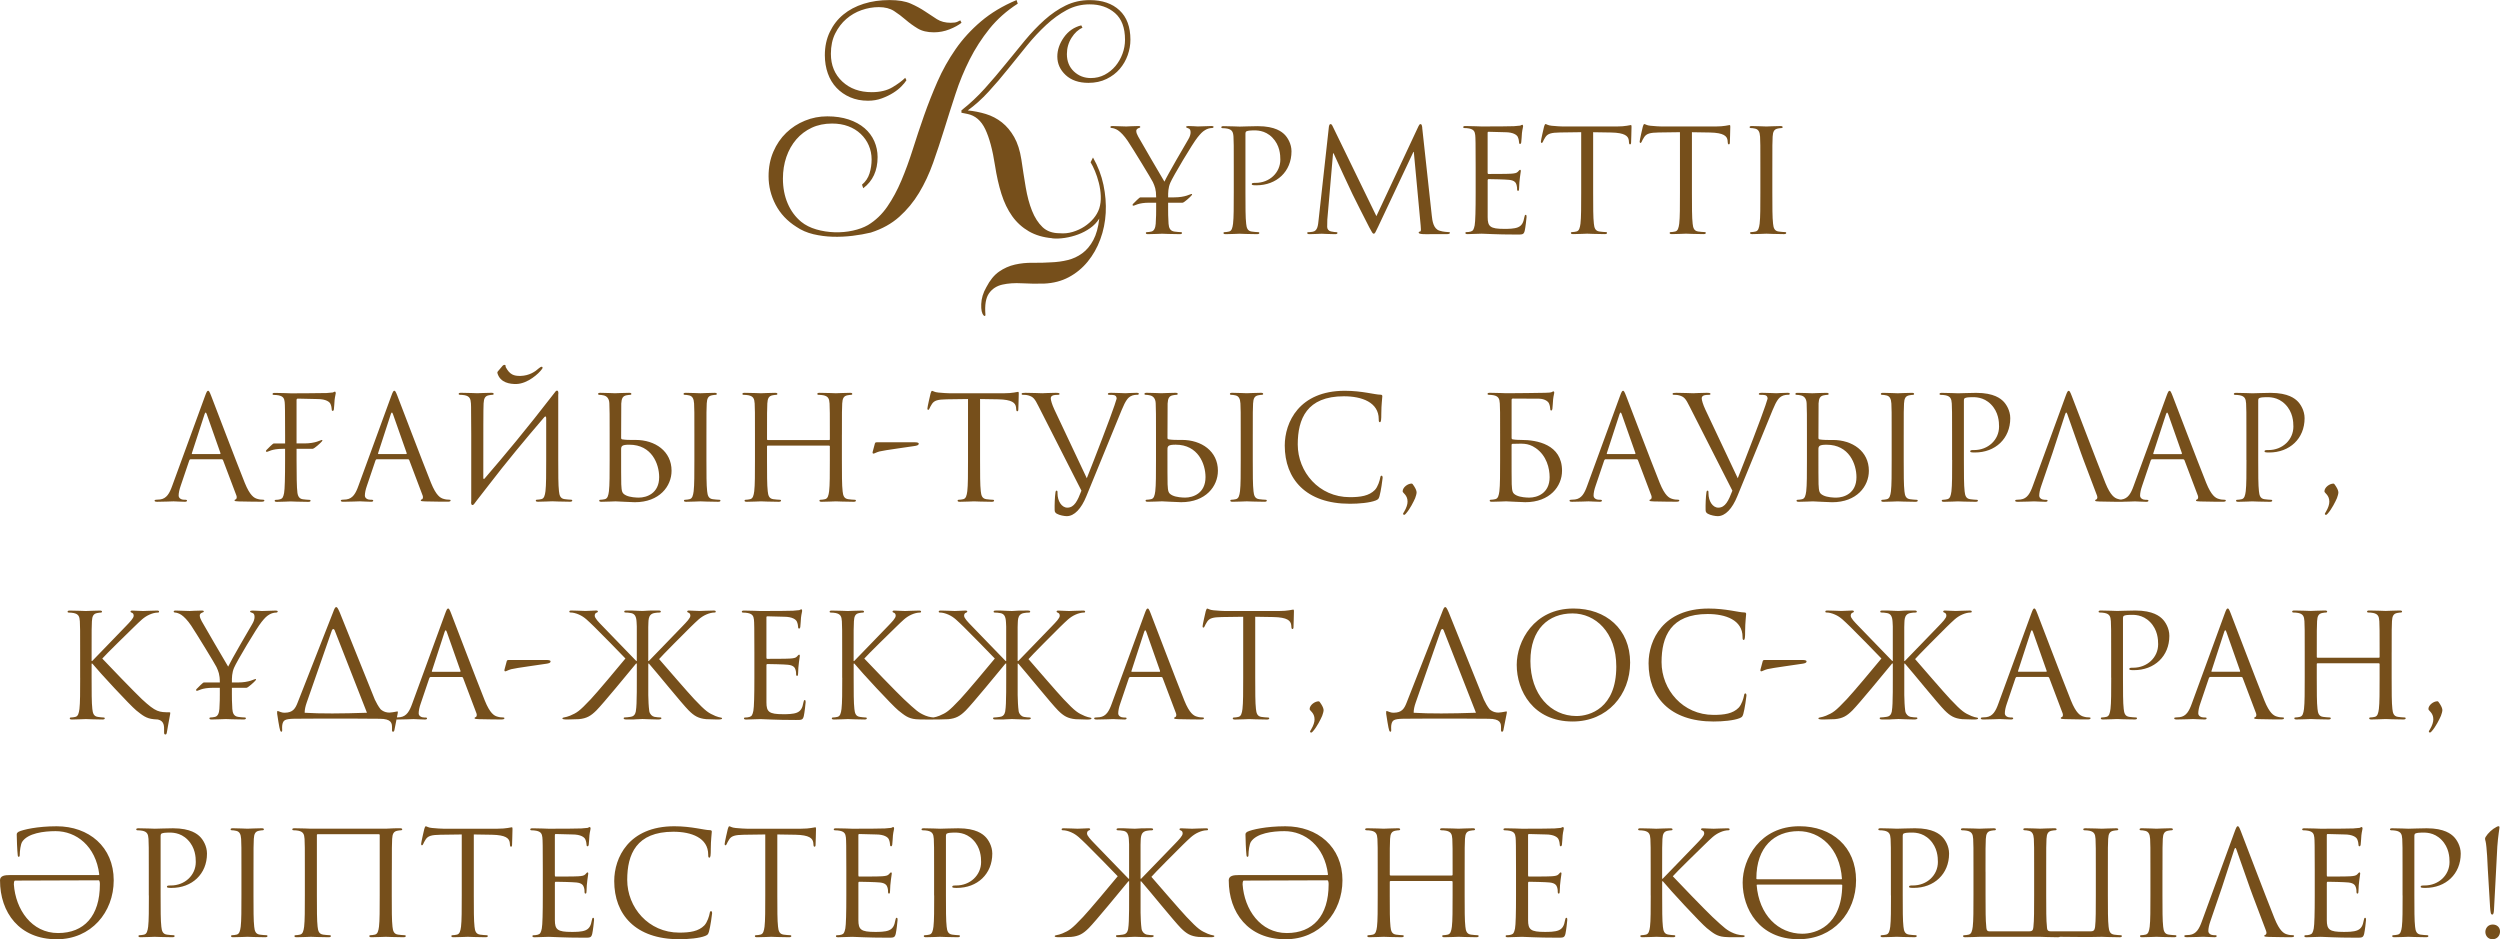 <?xml version="1.0" encoding="UTF-8"?> <svg xmlns="http://www.w3.org/2000/svg" xmlns:xlink="http://www.w3.org/1999/xlink" xmlns:xodm="http://www.corel.com/coreldraw/odm/2003" xml:space="preserve" width="175.294mm" height="65.859mm" version="1.1" style="shape-rendering:geometricPrecision; text-rendering:geometricPrecision; image-rendering:optimizeQuality; fill-rule:evenodd; clip-rule:evenodd" viewBox="0 0 1274 478.65"> <defs> <style type="text/css"> .fil0 {fill:#764F1B;fill-rule:nonzero} </style> </defs> <g id="Слой_x0020_1">  <g id="_2963704297056"> <g id="_2960311717296"> <g> <path class="fil0" d="M106.02 199.15c-0.44,0 -0.73,0.44 -1.61,2.87l-16.67 45.61c-1.32,3.67 -2.79,6.47 -6.17,6.9 -0.59,0.07 -1.61,0.15 -2.13,0.15 -0.37,0 -0.66,0.15 -0.66,0.44 0,0.44 0.44,0.59 1.39,0.59 3.45,0 7.49,-0.22 8.29,-0.22 0.81,0 3.96,0.22 5.73,0.22 0.66,0 1.1,-0.15 1.1,-0.59 0,-0.29 -0.22,-0.44 -0.73,-0.44l-0.73 0c-1.24,0 -2.79,-0.66 -2.79,-2.13 0,-1.32 0.37,-3.09 1.02,-4.92l4.4 -13c0.15,-0.37 0.37,-0.59 0.73,-0.59l15.8 0c0.37,0 0.51,0.15 0.66,0.44l6.83 18.06c0.15,0.29 0.15,0.73 0.15,0.95 0,0.66 -0.44,1.02 -0.59,1.02 -0.22,0 -0.51,0.22 -0.51,0.51 0,0.44 0.8,0.44 2.21,0.51 5.06,0.15 10.43,0.15 11.53,0.15 0.8,0 1.46,-0.15 1.46,-0.59 0,-0.37 -0.29,-0.44 -0.73,-0.44 -0.73,0 -1.84,-0.07 -2.94,-0.44 -1.54,-0.44 -3.67,-1.61 -6.32,-8.15 -4.48,-11.16 -16.02,-41.5 -17.11,-44.29 -0.88,-2.28 -1.17,-2.65 -1.61,-2.65l0.01 0.01zm-8 32.24c-0.22,0 -0.37,-0.15 -0.22,-0.51l6.46 -19.83c0.15,-0.51 0.37,-0.81 0.51,-0.81 0.22,0 0.37,0.22 0.59,0.81l6.98 19.83c0.07,0.29 0.07,0.51 -0.29,0.51l-14.03 0 -0 0zm61.4 -2.72c0.73,0 3.96,-2.94 4.55,-3.67 0.44,-0.59 0.44,-0.8 0,-0.8 -0.51,0 -3.09,1.77 -8.89,1.77l-3.96 0 0 -22.03c0,-0.59 0.22,-0.8 0.66,-0.8l10.06 0.22c4.33,0 6.1,1.46 6.54,2.43 0.44,0.95 0.66,2.21 0.66,2.79 0,0.51 0.15,0.81 0.51,0.81 0.37,0 0.51,-0.37 0.59,-0.73 0.15,-0.88 0.29,-4.11 0.37,-4.84 0.22,-2.06 0.59,-2.94 0.59,-3.45 0,-0.37 -0.15,-0.81 -0.44,-0.81 -0.29,0 -0.59,0.29 -1.02,0.44 -0.29,0.07 -2.06,0.22 -3.23,0.29 -1.02,0.07 -16.6,0.15 -18.06,0.15 -0.37,0 -4.99,-0.22 -8.29,-0.22 -0.8,0 -1.17,0.15 -1.17,0.59 0,0.29 0.29,0.44 0.59,0.44 0.66,0 1.92,0.07 2.5,0.22 2.43,0.51 2.87,1.61 3.09,3.38 0.15,1.24 0.22,4.77 0.22,17.11l0 4.04 -5.81 0c-0.44,0 -2.72,2.35 -3.67,3.31 -0.51,0.51 -0.29,0.95 0.15,0.95 0.81,0 2.43,-1.54 8.22,-1.54l1.1 0 0 5.73c0,8.97 -0.15,14.91 -0.51,16.82 -0.44,2.13 -0.81,2.79 -1.99,3.16 -0.66,0.22 -1.54,0.29 -2.21,0.29 -0.44,0 -0.59,0.22 -0.59,0.44 0,0.44 0.37,0.59 1.17,0.59 2.21,0 6.54,-0.22 6.9,-0.22 0.37,0 4.99,0.22 9.04,0.22 0.81,0 1.17,-0.22 1.17,-0.59 0,-0.22 -0.15,-0.44 -0.59,-0.44 -0.66,0 -2.28,-0.15 -3.31,-0.29 -1.61,-0.22 -2.5,-1.24 -2.79,-3.31 -0.37,-2.43 -0.44,-9.62 -0.44,-16.67l0 -5.73 8.29 0 0.02 -0.02zm41.5 -29.53c-0.44,0 -0.73,0.44 -1.61,2.87l-16.67 45.61c-1.32,3.67 -2.79,6.46 -6.17,6.9 -0.59,0.07 -1.61,0.15 -2.13,0.15 -0.37,0 -0.66,0.15 -0.66,0.44 0,0.44 0.44,0.59 1.39,0.59 3.45,0 7.49,-0.22 8.29,-0.22 0.8,0 3.96,0.22 5.73,0.22 0.66,0 1.1,-0.15 1.1,-0.59 0,-0.29 -0.22,-0.44 -0.73,-0.44l-0.73 0c-1.24,0 -2.79,-0.66 -2.79,-2.13 0,-1.32 0.37,-3.09 1.02,-4.92l4.4 -13c0.15,-0.37 0.37,-0.59 0.73,-0.59l15.8 0c0.37,0 0.51,0.15 0.66,0.44l6.83 18.06c0.15,0.29 0.15,0.73 0.15,0.95 0,0.66 -0.44,1.02 -0.59,1.02 -0.22,0 -0.51,0.22 -0.51,0.51 0,0.44 0.81,0.44 2.21,0.51 5.06,0.15 10.43,0.15 11.53,0.15 0.81,0 1.46,-0.15 1.46,-0.59 0,-0.37 -0.29,-0.44 -0.73,-0.44 -0.73,0 -1.84,-0.07 -2.94,-0.44 -1.54,-0.44 -3.67,-1.61 -6.32,-8.15 -4.48,-11.16 -16.02,-41.5 -17.11,-44.29 -0.88,-2.28 -1.17,-2.65 -1.61,-2.65l0.01 0.01zm-8 32.24c-0.22,0 -0.37,-0.15 -0.22,-0.51l6.46 -19.83c0.15,-0.51 0.37,-0.81 0.51,-0.81 0.22,0 0.37,0.22 0.59,0.81l6.98 19.83c0.07,0.29 0.07,0.51 -0.29,0.51l-14.03 0 -0 0zm47.23 23.87c-0.37,2.43 0.81,2.72 1.77,1.17l0.88 -1.17c2.21,-2.79 4.18,-5.44 6.1,-7.86 9.11,-11.89 18.72,-23.43 28.42,-34.74 0.66,-0.81 1.02,-0.37 1.02,0.51l0 21.22c0,7.05 0,12.86 -0.37,15.94 -0.29,2.13 -0.66,3.75 -2.13,4.04 -0.66,0.15 -1.54,0.29 -2.21,0.29 -0.44,0 -0.59,0.22 -0.59,0.44 0,0.44 0.37,0.59 1.17,0.59 2.21,0 6.83,-0.22 7.2,-0.22 0.37,0 4.99,0.22 9.04,0.22 0.8,0 1.17,-0.22 1.17,-0.59 0,-0.22 -0.15,-0.44 -0.59,-0.44 -0.66,0 -2.28,-0.15 -3.31,-0.29 -2.21,-0.29 -2.65,-1.92 -2.87,-4.04 -0.37,-3.09 -0.37,-8.88 -0.37,-15.94l0 -12.93c0,-9.84 0,-13.52 0,-20.27 0.37,-2.43 -0.81,-2.72 -1.77,-1.17 -15.05,19.47 -25.33,31.73 -35.76,43.85 -0.29,0.37 -0.66,0.29 -0.66,-0.29 0,-24.24 0,-35.62 0.15,-37.97 0.15,-2.57 0.73,-3.82 2.72,-4.18 0.88,-0.15 1.32,-0.22 1.83,-0.22 0.29,0 0.59,-0.15 0.59,-0.44 0,-0.44 -0.37,-0.59 -1.17,-0.59 -2.21,0 -6.83,0.22 -7.2,0.22 -0.37,0 -4.99,-0.22 -8.29,-0.22 -0.8,0 -1.17,0.15 -1.17,0.59 0,0.29 0.29,0.44 0.59,0.44 0.66,0 1.92,0.07 2.5,0.22 2.43,0.51 3.01,1.68 3.16,4.18 0.15,2.35 0,4.4 0.15,15.87l0 33.79 0 -0.01zm13.51 -65.95c-0.22,0.22 -0.29,0.59 -0.15,0.95 1.46,4.84 6.39,5.51 9.7,5.44 5.81,-0.22 11.38,-5.37 12.93,-7.56 0.22,-0.29 0.37,-0.51 0.37,-0.81 -0.07,-0.29 -0.22,-0.44 -0.51,-0.44 -0.22,0 -0.73,0.22 -1.32,0.73 -1.99,1.83 -4.99,3.82 -9.4,3.96 -3.45,0.07 -5.51,-0.66 -7.56,-4.48 -0.15,-0.15 0.07,-0.73 -0.15,-0.95 -0.22,-0.15 -0.51,-0.22 -0.59,-0.22 -0.22,0 -0.59,0.22 -0.88,0.51l-2.43 2.87 -0.01 -0.01zm62.94 16.31c0.15,-2.57 0.73,-3.82 2.72,-4.18 0.88,-0.15 1.32,-0.22 1.84,-0.22 0.29,0 0.59,-0.15 0.59,-0.44 0,-0.44 -0.37,-0.59 -1.17,-0.59 -2.21,0 -6.83,0.22 -7.2,0.22 -0.37,0 -4.99,-0.22 -7.42,-0.22 -0.81,0 -1.17,0.15 -1.17,0.59 0,0.29 0.29,0.44 0.59,0.44 0.51,0 1.46,0.07 2.28,0.29 1.61,0.37 2.79,1.61 2.87,4.11 0.15,4.62 0.15,4.4 0.15,15.87l0 12.93c0,7.05 0,12.86 -0.37,15.94 -0.29,2.13 -0.66,3.75 -2.14,4.04 -0.66,0.15 -1.54,0.29 -2.21,0.29 -0.44,0 -0.59,0.22 -0.59,0.44 0,0.44 0.37,0.59 1.17,0.59 2.21,0 6.83,-0.22 7.2,-0.22 0.59,0 8.07,0.44 9.77,0.44 12.56,0 18.72,-8.15 18.72,-16.02 0,-9.99 -8.37,-15.72 -18.36,-15.72l-2.35 0c-2.72,0 -4.04,-0.22 -4.48,-0.29 -0.37,-0.15 -0.51,-0.29 -0.51,-0.8l0.07 -17.48 -0.01 -0zm-0.07 23.58c-0.07,-1.92 0.44,-2.57 4.18,-2.57 11.45,0 15.2,9.84 15.2,16.53 0,8.29 -6.39,10.43 -10.36,10.43 -1.32,0 -4.48,-0.15 -6.46,-1.1 -2.28,-1.1 -2.28,-2.13 -2.5,-5.73 -0.07,-1.1 -0.07,-10.21 -0.07,-15.87l0 -1.7 0.01 0.01zm43.47 -7.71c0,-11.45 0,-13.52 0.15,-15.87 0.15,-2.57 0.73,-3.82 2.72,-4.18 0.88,-0.15 1.32,-0.22 1.84,-0.22 0.29,0 0.59,-0.15 0.59,-0.44 0,-0.44 -0.37,-0.59 -1.17,-0.59 -2.21,0 -6.83,0.22 -7.2,0.22 -0.37,0 -4.99,-0.22 -7.42,-0.22 -0.8,0 -1.17,0.15 -1.17,0.59 0,0.29 0.29,0.44 0.59,0.44 0.51,0 1.46,0.07 2.28,0.29 1.61,0.37 2.35,1.61 2.5,4.11 0.15,2.35 0.15,4.4 0.15,15.87l0 12.93c0,7.05 0,12.86 -0.37,15.94 -0.29,2.13 -0.66,3.74 -2.13,4.04 -0.66,0.15 -1.54,0.29 -2.21,0.29 -0.44,0 -0.59,0.22 -0.59,0.44 0,0.44 0.37,0.59 1.17,0.59 2.21,0 6.83,-0.22 7.2,-0.22 0.37,0 4.99,0.22 9.04,0.22 0.81,0 1.17,-0.22 1.17,-0.59 0,-0.22 -0.15,-0.44 -0.59,-0.44 -0.66,0 -2.28,-0.15 -3.31,-0.29 -2.21,-0.29 -2.65,-1.92 -2.87,-4.04 -0.37,-3.09 -0.37,-8.88 -0.37,-15.94l0 -12.93 -0.01 0zm69.04 0c0,-11.45 0,-13.52 0.15,-15.87 0.15,-2.57 0.73,-3.82 2.72,-4.18 0.88,-0.15 1.32,-0.22 1.83,-0.22 0.29,0 0.59,-0.15 0.59,-0.44 0,-0.44 -0.37,-0.59 -1.17,-0.59 -2.21,0 -6.83,0.22 -7.2,0.22 -0.37,0 -4.99,-0.22 -8.29,-0.22 -0.81,0 -1.17,0.15 -1.17,0.59 0,0.29 0.29,0.44 0.59,0.44 0.66,0 1.92,0.07 2.5,0.22 2.43,0.51 3.01,1.68 3.16,4.18 0.15,2.35 0.15,5.21 0.15,16.67l0 1.54c0,0.37 -0.22,0.44 -0.44,0.44l-31.14 0c-0.22,0 -0.44,-0.07 -0.44,-0.44l0 -1.54c0,-11.45 0,-14.32 0.15,-16.67 0.15,-2.57 0.73,-3.82 2.72,-4.18 0.88,-0.15 1.32,-0.22 1.83,-0.22 0.29,0 0.59,-0.15 0.59,-0.44 0,-0.44 -0.37,-0.59 -1.17,-0.59 -2.21,0 -6.83,0.22 -7.2,0.22 -0.37,0 -4.99,-0.22 -8.29,-0.22 -0.8,0 -1.17,0.15 -1.17,0.59 0,0.29 0.29,0.44 0.59,0.44 0.66,0 1.92,0.07 2.5,0.22 2.43,0.51 3.01,1.68 3.16,4.18 0.15,2.35 0.15,4.4 0.15,15.87l0 12.93c0,7.05 0,12.86 -0.37,15.94 -0.29,2.13 -0.66,3.74 -2.13,4.04 -0.66,0.15 -1.54,0.29 -2.21,0.29 -0.44,0 -0.59,0.22 -0.59,0.44 0,0.44 0.37,0.59 1.17,0.59 2.21,0 6.83,-0.22 7.2,-0.22 0.37,0 4.99,0.22 9.04,0.22 0.81,0 1.17,-0.22 1.17,-0.59 0,-0.22 -0.15,-0.44 -0.59,-0.44 -0.66,0 -2.28,-0.15 -3.31,-0.29 -2.21,-0.29 -2.65,-1.92 -2.87,-4.04 -0.37,-3.09 -0.37,-8.88 -0.37,-15.94l0 -6.9c0,-0.37 0.22,-0.44 0.44,-0.44l31.14 0c0.22,0 0.44,0.15 0.44,0.44l0 6.9c0,7.05 0,12.86 -0.37,15.94 -0.29,2.13 -0.66,3.74 -2.13,4.04 -0.66,0.15 -1.54,0.29 -2.21,0.29 -0.44,0 -0.59,0.22 -0.59,0.44 0,0.44 0.37,0.59 1.17,0.59 2.21,0 6.83,-0.22 7.2,-0.22 0.37,0 4.99,0.22 9.04,0.22 0.8,0 1.17,-0.22 1.17,-0.59 0,-0.22 -0.15,-0.44 -0.59,-0.44 -0.66,0 -2.28,-0.15 -3.31,-0.29 -2.21,-0.29 -2.65,-1.92 -2.87,-4.04 -0.37,-3.09 -0.37,-8.88 -0.37,-15.94l0 -12.93zm18.43 3.89c-1.17,0 -1.46,0.07 -1.61,0.59l-1.1 4.11c-0.22,0.66 -0.07,1.1 0.37,1.1 0.37,0 1.61,-0.73 3.01,-1.1 2.5,-0.66 15.49,-2.35 17.48,-2.72 1.17,-0.15 2.57,-0.37 2.57,-1.24 0,-0.59 -0.95,-0.73 -2.21,-0.73l-18.5 0 -0.01 0zm52 -22.03l9.26 0.15c7.05,0.15 8.73,1.83 9.04,4.04l0.07 0.81c0.07,1.02 0.22,1.24 0.59,1.24 0.29,0 0.51,-0.29 0.51,-0.95 0,-0.8 0.22,-5.88 0.22,-8.07 0,-0.44 0,-0.88 -0.37,-0.88 -0.59,0 -2.57,0.73 -7.27,0.73l-27.54 0c-0.88,0 -3.67,-0.15 -5.81,-0.37 -1.99,-0.15 -2.72,-0.88 -3.23,-0.88 -0.29,0 -0.59,0.95 -0.73,1.39 -0.15,0.59 -1.61,6.9 -1.61,7.64 0,0.44 0.15,0.66 0.37,0.66 0.29,0 0.51,-0.15 0.73,-0.73 0.22,-0.51 0.44,-1.02 1.24,-2.28 1.17,-1.77 2.94,-2.28 7.49,-2.35l10.87 -0.15 0 31.07c0,7.05 0,12.86 -0.37,15.94 -0.29,2.13 -0.66,3.75 -2.13,4.04 -0.66,0.15 -1.54,0.29 -2.21,0.29 -0.44,0 -0.59,0.22 -0.59,0.44 0,0.44 0.37,0.59 1.17,0.59 2.21,0 6.83,-0.22 7.2,-0.22 0.37,0 4.99,0.22 9.04,0.22 0.8,0 1.17,-0.22 1.17,-0.59 0,-0.22 -0.15,-0.44 -0.59,-0.44 -0.66,0 -2.28,-0.15 -3.31,-0.29 -2.21,-0.29 -2.65,-1.92 -2.87,-4.04 -0.37,-3.09 -0.37,-8.88 -0.37,-15.94l0 -31.07 0.01 0.01zm51.63 46.7c-1.99,5.13 -3.6,8.66 -7.2,8.66 -2.87,0 -4.99,-3.38 -4.99,-7.27 0,-1.1 0,-1.39 -0.51,-1.39 -0.15,0 -0.37,0 -0.51,0.73 -0.37,2.35 -0.51,6.68 -0.44,9.19 0,0.88 0.37,1.39 1.1,1.83 1.39,0.81 3.89,1.24 5.06,1.24 3.89,0 7.42,-3.82 9.99,-10.14l17.99 -43.92c2.06,-5.06 3.31,-6.25 4.33,-6.9 1.39,-0.88 3.01,-0.88 3.53,-0.88 0.59,0 0.88,-0.15 0.88,-0.51 0.07,-0.37 -0.37,-0.51 -1.17,-0.51 -2.13,0 -5.29,0.22 -5.73,0.22 -0.88,0 -4.26,-0.22 -7.2,-0.22 -1.17,0 -1.61,0.15 -1.68,0.59 0,0.37 0.37,0.44 0.81,0.44 0.8,0 1.92,0 2.79,0.29 0.73,0.37 0.88,1.1 0.88,1.68l-1.1 3.45c-1.92,5.81 -9.99,26.81 -14.1,37.09l-16.53 -35.03c-1.17,-2.5 -1.83,-4.77 -1.83,-5.66 0,-0.51 0.15,-1.1 0.95,-1.46 0.66,-0.29 1.99,-0.37 2.79,-0.37 0.51,0 0.73,-0.15 0.73,-0.51 0,-0.37 -0.66,-0.51 -1.99,-0.51 -2.79,0 -6.1,0.22 -6.83,0.22 -0.88,0 -5.06,-0.22 -8.59,-0.22 -1.17,0 -1.92,0.07 -1.92,0.51 0,0.29 0.15,0.51 0.59,0.51 0.44,0 1.7,0 2.79,0.29 2.57,0.73 3.31,1.68 5.29,5.66l21.81 42.89 0 0.01zm43.92 -44.44c0.15,-2.57 0.73,-3.82 2.72,-4.18 0.88,-0.15 1.32,-0.22 1.84,-0.22 0.29,0 0.59,-0.15 0.59,-0.44 0,-0.44 -0.37,-0.59 -1.17,-0.59 -2.21,0 -6.83,0.22 -7.2,0.22 -0.37,0 -4.99,-0.22 -7.42,-0.22 -0.81,0 -1.17,0.15 -1.17,0.59 0,0.29 0.29,0.44 0.59,0.44 0.51,0 1.46,0.07 2.28,0.29 1.61,0.37 2.79,1.61 2.87,4.11 0.15,4.62 0.15,4.4 0.15,15.87l0 12.93c0,7.05 0,12.86 -0.37,15.94 -0.29,2.13 -0.66,3.75 -2.14,4.04 -0.66,0.15 -1.54,0.29 -2.21,0.29 -0.44,0 -0.59,0.22 -0.59,0.44 0,0.44 0.37,0.59 1.17,0.59 2.21,0 6.83,-0.22 7.2,-0.22 0.59,0 8.07,0.44 9.77,0.44 12.56,0 18.72,-8.15 18.72,-16.02 0,-9.99 -8.37,-15.72 -18.36,-15.72l-2.35 0c-2.72,0 -4.04,-0.22 -4.48,-0.29 -0.37,-0.15 -0.51,-0.29 -0.51,-0.8l0.07 -17.48 -0.01 -0zm-0.07 23.58c-0.07,-1.92 0.44,-2.57 4.18,-2.57 11.45,0 15.2,9.84 15.2,16.53 0,8.29 -6.39,10.43 -10.36,10.43 -1.32,0 -4.48,-0.15 -6.47,-1.1 -2.28,-1.1 -2.28,-2.13 -2.5,-5.73 -0.07,-1.1 -0.07,-10.21 -0.07,-15.87l0 -1.7 0.01 0.01zm43.47 -7.71c0,-11.45 0,-13.52 0.15,-15.87 0.15,-2.57 0.73,-3.82 2.72,-4.18 0.88,-0.15 1.32,-0.22 1.84,-0.22 0.29,0 0.59,-0.15 0.59,-0.44 0,-0.44 -0.37,-0.59 -1.17,-0.59 -2.21,0 -6.83,0.22 -7.2,0.22 -0.37,0 -4.99,-0.22 -7.42,-0.22 -0.81,0 -1.17,0.15 -1.17,0.59 0,0.29 0.29,0.44 0.59,0.44 0.51,0 1.46,0.07 2.28,0.29 1.61,0.37 2.35,1.61 2.5,4.11 0.15,2.35 0.15,4.4 0.15,15.87l0 12.93c0,7.05 0,12.86 -0.37,15.94 -0.29,2.13 -0.66,3.74 -2.13,4.04 -0.66,0.15 -1.54,0.29 -2.21,0.29 -0.44,0 -0.59,0.22 -0.59,0.44 0,0.44 0.37,0.59 1.17,0.59 2.21,0 6.83,-0.22 7.2,-0.22 0.37,0 4.99,0.22 9.04,0.22 0.8,0 1.17,-0.22 1.17,-0.59 0,-0.22 -0.15,-0.44 -0.59,-0.44 -0.66,0 -2.28,-0.15 -3.31,-0.29 -2.21,-0.29 -2.65,-1.92 -2.87,-4.04 -0.37,-3.09 -0.37,-8.88 -0.37,-15.94l0 -12.93 -0.01 0zm49.42 35.25c4.7,0 10.28,-0.51 13.22,-1.68 1.32,-0.59 1.46,-0.73 1.92,-2.13 0.73,-2.5 1.61,-8.89 1.61,-9.4 0,-0.59 -0.15,-1.1 -0.51,-1.1 -0.44,0 -0.59,0.29 -0.73,1.1 -0.22,1.32 -1.17,4.55 -2.72,6.17 -2.94,3.01 -7.27,3.67 -12.78,3.67 -15.72,0 -26.52,-12.86 -26.52,-26.88 0,-13 4.62,-24.53 23.5,-24.53 9.19,0 17.77,3.09 17.77,11.67 0,1.02 0.07,1.54 0.59,1.54 0.59,0 0.73,-1.1 0.73,-4.62 0,-4.26 0.51,-7.78 0.51,-8.59 0,-0.44 -0.15,-0.81 -0.95,-0.81 -2.79,0 -9.4,-1.99 -18.14,-1.99 -23.36,0 -30.63,16.16 -30.63,27.91 0,16.97 10.72,29.66 33.12,29.66l0.01 0.01zm29.45 -1.1c0,1.39 -0.51,3.09 -1.77,5.22 -0.15,0.29 -0.51,0.73 -0.51,1.02 0,0.29 0.29,0.51 0.51,0.51 0.29,0 0.66,-0.29 0.95,-0.66 2.06,-2.28 3.96,-6.17 4.7,-7.86 0.37,-0.95 0.73,-2.28 0.73,-2.87 0,-0.66 -0.29,-1.68 -1.24,-3.16 -0.73,-1.17 -0.95,-1.39 -1.32,-1.39 -1.92,0 -4.55,1.92 -4.55,3.96 0,0.88 2.5,1.84 2.5,5.21l-0 0zm50.23 -55.23c-0.37,0 -4.99,-0.22 -8.29,-0.22 -0.81,0 -1.17,0.15 -1.17,0.59 0,0.29 0.29,0.44 0.59,0.44 0.66,0 1.92,0.07 2.5,0.22 2.43,0.51 3.01,1.68 3.16,4.18 0.15,2.35 0.15,4.4 0.15,15.87l0 12.93c0,7.05 0,12.86 -0.37,15.94 -0.29,2.13 -0.66,3.74 -2.13,4.04 -0.66,0.15 -1.54,0.29 -2.21,0.29 -0.44,0 -0.59,0.22 -0.59,0.44 0,0.44 0.37,0.59 1.17,0.59 2.21,0 6.83,-0.22 7.2,-0.22 0.59,0 8.08,0.44 9.77,0.44 12.56,0 18.72,-8.15 18.72,-16.01 0,-13.52 -12.93,-15.72 -20.71,-15.72 -2.72,0 -4.04,-0.22 -4.48,-0.29 -0.37,-0.15 -0.51,-0.29 -0.51,-0.81l0 -19.39c0.07,-0.44 0.29,-0.59 0.66,-0.59l13.37 0.07c2.87,0.07 4.55,1.39 4.99,2.35 0.44,0.95 0.66,2.21 0.66,2.79 0,0.51 0.15,0.88 0.51,0.88 0.37,0 0.51,-0.44 0.59,-0.81 0.15,-0.88 0.29,-4.11 0.37,-4.84 0.22,-2.06 0.59,-2.94 0.59,-3.45 0,-0.37 -0.15,-0.66 -0.44,-0.66 -0.29,0 -0.59,0.29 -1.02,0.44 -0.66,0.22 -1.83,0.22 -3.23,0.29 -1.61,0.07 -16.46,0.22 -19.1,0.22 -0.22,0 -0.51,0 -0.73,0l0.01 0zm2.79 26.3c0,-0.37 0.15,-0.51 0.44,-0.51 4.55,0 7.64,-0.73 11.82,2.14 5.66,3.89 7.12,10.43 7.12,14.83 0,8.29 -6.39,10.43 -10.36,10.43 -1.32,0 -4.48,-0.15 -6.46,-1.1 -2.28,-1.1 -2.28,-2.13 -2.5,-5.73 -0.07,-1.1 -0.07,-10.21 -0.07,-15.87l0 -4.18 0.01 0zm56.77 -27.54c-0.44,0 -0.73,0.44 -1.61,2.87l-16.67 45.61c-1.32,3.67 -2.79,6.47 -6.17,6.9 -0.59,0.07 -1.61,0.15 -2.14,0.15 -0.37,0 -0.66,0.15 -0.66,0.44 0,0.44 0.44,0.59 1.39,0.59 3.45,0 7.49,-0.22 8.29,-0.22 0.81,0 3.96,0.22 5.73,0.22 0.66,0 1.1,-0.15 1.1,-0.59 0,-0.29 -0.22,-0.44 -0.73,-0.44l-0.73 0c-1.24,0 -2.79,-0.66 -2.79,-2.13 0,-1.32 0.37,-3.09 1.02,-4.92l4.4 -13c0.15,-0.37 0.37,-0.59 0.73,-0.59l15.8 0c0.37,0 0.51,0.15 0.66,0.44l6.83 18.06c0.15,0.29 0.15,0.73 0.15,0.95 0,0.66 -0.44,1.02 -0.59,1.02 -0.22,0 -0.51,0.22 -0.51,0.51 0,0.44 0.8,0.44 2.21,0.51 5.06,0.15 10.43,0.15 11.53,0.15 0.81,0 1.46,-0.15 1.46,-0.59 0,-0.37 -0.29,-0.44 -0.73,-0.44 -0.73,0 -1.84,-0.07 -2.94,-0.44 -1.54,-0.44 -3.67,-1.61 -6.32,-8.15 -4.48,-11.16 -16.01,-41.5 -17.11,-44.29 -0.88,-2.28 -1.17,-2.65 -1.61,-2.65l0.01 0.01zm-8 32.24c-0.22,0 -0.37,-0.15 -0.22,-0.51l6.46 -19.83c0.15,-0.51 0.37,-0.81 0.51,-0.81 0.22,0 0.37,0.22 0.59,0.81l6.98 19.83c0.07,0.29 0.07,0.51 -0.29,0.51l-14.03 0 -0 0zm63.75 18.65c-1.99,5.13 -3.6,8.66 -7.2,8.66 -2.87,0 -4.99,-3.38 -4.99,-7.27 0,-1.1 0,-1.39 -0.51,-1.39 -0.15,0 -0.37,0 -0.51,0.73 -0.37,2.35 -0.51,6.68 -0.44,9.19 0,0.88 0.37,1.39 1.1,1.83 1.39,0.81 3.89,1.24 5.06,1.24 3.89,0 7.42,-3.82 9.99,-10.14l17.99 -43.92c2.06,-5.06 3.31,-6.25 4.33,-6.9 1.39,-0.88 3.01,-0.88 3.53,-0.88 0.59,0 0.88,-0.15 0.88,-0.51 0.07,-0.37 -0.37,-0.51 -1.17,-0.51 -2.13,0 -5.29,0.22 -5.73,0.22 -0.88,0 -4.26,-0.22 -7.2,-0.22 -1.17,0 -1.61,0.15 -1.68,0.59 0,0.37 0.37,0.44 0.81,0.44 0.8,0 1.92,0 2.79,0.29 0.73,0.37 0.88,1.1 0.88,1.68l-1.1 3.45c-1.92,5.81 -9.99,26.81 -14.1,37.09l-16.53 -35.03c-1.17,-2.5 -1.83,-4.77 -1.83,-5.66 0,-0.51 0.15,-1.1 0.95,-1.46 0.66,-0.29 1.99,-0.37 2.79,-0.37 0.51,0 0.73,-0.15 0.73,-0.51 0,-0.37 -0.66,-0.51 -1.99,-0.51 -2.79,0 -6.1,0.22 -6.83,0.22 -0.88,0 -5.06,-0.22 -8.59,-0.22 -1.17,0 -1.92,0.07 -1.92,0.51 0,0.29 0.15,0.51 0.59,0.51 0.44,0 1.7,0 2.79,0.29 2.57,0.73 3.31,1.68 5.29,5.66l21.81 42.89 0 0.01z"></path> <path class="fil0" d="M926.74 205.62c0.15,-2.57 0.73,-3.82 2.72,-4.18 0.88,-0.15 1.32,-0.22 1.84,-0.22 0.29,0 0.59,-0.15 0.59,-0.44 0,-0.44 -0.37,-0.59 -1.17,-0.59 -2.21,0 -6.83,0.22 -7.2,0.22 -0.37,0 -4.99,-0.22 -7.42,-0.22 -0.81,0 -1.17,0.15 -1.17,0.59 0,0.29 0.29,0.44 0.59,0.44 0.51,0 1.46,0.07 2.28,0.29 1.61,0.37 2.79,1.61 2.87,4.11 0.15,4.62 0.15,4.4 0.15,15.87l0 12.93c0,7.05 0,12.86 -0.37,15.94 -0.29,2.13 -0.66,3.74 -2.13,4.04 -0.66,0.15 -1.54,0.29 -2.21,0.29 -0.44,0 -0.59,0.22 -0.59,0.44 0,0.44 0.37,0.59 1.17,0.59 2.21,0 6.83,-0.22 7.2,-0.22 0.59,0 8.08,0.44 9.77,0.44 12.56,0 18.72,-8.15 18.72,-16.01 0,-9.99 -8.37,-15.72 -18.36,-15.72l-2.35 0c-2.72,0 -4.04,-0.22 -4.48,-0.29 -0.37,-0.15 -0.51,-0.29 -0.51,-0.81l0.07 -17.48 -0.01 -0zm-0.07 23.58c-0.07,-1.92 0.44,-2.57 4.18,-2.57 11.45,0 15.2,9.84 15.2,16.53 0,8.29 -6.39,10.43 -10.36,10.43 -1.32,0 -4.48,-0.15 -6.46,-1.1 -2.28,-1.1 -2.28,-2.13 -2.5,-5.73 -0.07,-1.1 -0.07,-10.21 -0.07,-15.87l0 -1.7 0.01 0.01zm43.47 -7.71c0,-11.45 0,-13.52 0.15,-15.87 0.15,-2.57 0.73,-3.82 2.72,-4.18 0.88,-0.15 1.32,-0.22 1.84,-0.22 0.29,0 0.59,-0.15 0.59,-0.44 0,-0.44 -0.37,-0.59 -1.17,-0.59 -2.21,0 -6.83,0.22 -7.2,0.22 -0.37,0 -4.99,-0.22 -7.42,-0.22 -0.8,0 -1.17,0.15 -1.17,0.59 0,0.29 0.29,0.44 0.59,0.44 0.51,0 1.46,0.07 2.28,0.29 1.61,0.37 2.35,1.61 2.5,4.11 0.15,2.35 0.15,4.4 0.15,15.87l0 12.93c0,7.05 0,12.86 -0.37,15.94 -0.29,2.13 -0.66,3.74 -2.13,4.04 -0.66,0.15 -1.54,0.29 -2.21,0.29 -0.44,0 -0.59,0.22 -0.59,0.44 0,0.44 0.37,0.59 1.17,0.59 2.21,0 6.83,-0.22 7.2,-0.22 0.37,0 4.99,0.22 9.04,0.22 0.81,0 1.17,-0.22 1.17,-0.59 0,-0.22 -0.15,-0.44 -0.59,-0.44 -0.66,0 -2.28,-0.15 -3.31,-0.29 -2.21,-0.29 -2.65,-1.92 -2.87,-4.04 -0.37,-3.09 -0.37,-8.88 -0.37,-15.94l0 -12.93 -0.01 0zm24.68 12.93c0,7.05 0,12.86 -0.37,15.94 -0.29,2.13 -0.66,3.74 -2.14,4.04 -0.66,0.15 -1.54,0.29 -2.21,0.29 -0.44,0 -0.59,0.22 -0.59,0.44 0,0.44 0.37,0.59 1.17,0.59 2.21,0 6.83,-0.22 7.05,-0.22 0.37,0 4.99,0.22 9.04,0.22 0.8,0 1.17,-0.22 1.17,-0.59 0,-0.22 -0.15,-0.44 -0.59,-0.44 -0.66,0 -2.28,-0.15 -3.31,-0.29 -2.21,-0.29 -2.65,-1.92 -2.87,-4.04 -0.37,-3.09 -0.37,-8.88 -0.37,-15.94l0 -30.19c0,-0.73 0.15,-1.24 0.59,-1.39 0.66,-0.29 1.92,-0.44 3.16,-0.44 1.7,0 6.17,-0.29 10.06,3.67 3.89,3.96 4.11,8.89 4.11,11.31 0,6.76 -5.59,11.97 -12.71,11.97 -1.54,0 -1.99,0.07 -1.99,0.66 0,0.37 0.44,0.51 0.81,0.51 0.37,0.07 1.17,0.07 1.54,0.07 10.43,0 18.06,-7.05 18.06,-17.48 0,-3.89 -2.06,-7.2 -3.67,-8.73 -1.17,-1.1 -4.48,-4.18 -13.66,-4.18 -3.38,0 -7.64,0.22 -9.26,0.22 -0.59,0 -4.99,-0.22 -8.29,-0.22 -0.8,0 -1.17,0.15 -1.17,0.59 0,0.29 0.29,0.44 0.59,0.44 0.66,0 1.92,0.07 2.5,0.22 2.43,0.51 3.01,1.68 3.16,4.18 0.15,2.35 0.15,4.4 0.15,15.87l0 12.93 0.02 -0zm51.12 -3.52l6.47 -19.83c0.37,-1.1 0.73,-1.1 1.1,0l6.98 19.83 1.32 3.6 6.83 18.06c0.44,1.17 0,1.84 -0.44,1.99 -0.29,0.07 -0.51,0.22 -0.51,0.51 0,0.44 0.81,0.44 2.21,0.51 5.06,0.15 10.43,0.15 11.53,0.15 0.81,0 1.46,-0.15 1.46,-0.59 0,-0.37 -0.29,-0.44 -0.73,-0.44 -0.73,0 -1.84,-0.07 -2.94,-0.44 -1.54,-0.44 -3.67,-1.61 -6.32,-8.15 -4.48,-11.16 -16.01,-41.5 -17.11,-44.29 -0.88,-2.28 -1.17,-2.65 -1.61,-2.65 -0.44,0 -0.73,0.44 -1.61,2.87l-16.67 45.61c-1.32,3.67 -2.79,6.47 -6.17,6.9 -0.59,0.07 -1.61,0.15 -2.13,0.15 -0.37,0 -0.66,0.15 -0.66,0.44 0,0.44 0.44,0.59 1.39,0.59 3.45,0 7.49,-0.22 8.29,-0.22 0.81,0 3.96,0.22 5.73,0.22 0.66,0 1.1,-0.15 1.1,-0.59 0,-0.29 -0.22,-0.44 -0.73,-0.44l-0.73 0c-1.24,0 -2.79,-0.66 -2.79,-2.13 0,-1.32 0.37,-3.09 1.02,-4.92l5.73 -16.75 0.01 -0zm59.63 -31.73c-0.44,0 -0.73,0.44 -1.61,2.87l-16.67 45.61c-1.32,3.67 -2.79,6.46 -6.17,6.9 -0.59,0.07 -1.61,0.15 -2.13,0.15 -0.37,0 -0.66,0.15 -0.66,0.44 0,0.44 0.44,0.59 1.39,0.59 3.45,0 7.49,-0.22 8.29,-0.22 0.81,0 3.96,0.22 5.73,0.22 0.66,0 1.1,-0.15 1.1,-0.59 0,-0.29 -0.22,-0.44 -0.73,-0.44l-0.73 0c-1.24,0 -2.79,-0.66 -2.79,-2.13 0,-1.32 0.37,-3.09 1.02,-4.92l4.4 -13c0.15,-0.37 0.37,-0.59 0.73,-0.59l15.8 0c0.37,0 0.51,0.15 0.66,0.44l6.83 18.06c0.15,0.29 0.15,0.73 0.15,0.95 0,0.66 -0.44,1.02 -0.59,1.02 -0.22,0 -0.51,0.22 -0.51,0.51 0,0.44 0.81,0.44 2.21,0.51 5.06,0.15 10.43,0.15 11.53,0.15 0.81,0 1.46,-0.15 1.46,-0.59 0,-0.37 -0.29,-0.44 -0.73,-0.44 -0.73,0 -1.84,-0.07 -2.94,-0.44 -1.54,-0.44 -3.67,-1.61 -6.32,-8.15 -4.48,-11.16 -16.02,-41.5 -17.11,-44.29 -0.88,-2.28 -1.17,-2.65 -1.61,-2.65l0.01 0.01zm-8 32.24c-0.22,0 -0.37,-0.15 -0.22,-0.51l6.46 -19.83c0.15,-0.51 0.37,-0.8 0.51,-0.8 0.22,0 0.37,0.22 0.59,0.8l6.98 19.83c0.07,0.29 0.07,0.51 -0.29,0.51l-14.03 0 -0 0zm47.23 3.01c0,7.05 0,12.86 -0.37,15.94 -0.29,2.13 -0.66,3.74 -2.13,4.04 -0.66,0.15 -1.54,0.29 -2.21,0.29 -0.44,0 -0.59,0.22 -0.59,0.44 0,0.44 0.37,0.59 1.17,0.59 2.21,0 6.83,-0.22 7.05,-0.22 0.37,0 4.99,0.22 9.04,0.22 0.81,0 1.17,-0.22 1.17,-0.59 0,-0.22 -0.15,-0.44 -0.59,-0.44 -0.66,0 -2.28,-0.15 -3.31,-0.29 -2.21,-0.29 -2.65,-1.92 -2.87,-4.04 -0.37,-3.09 -0.37,-8.88 -0.37,-15.94l0 -30.19c0,-0.73 0.15,-1.24 0.59,-1.39 0.66,-0.29 1.92,-0.44 3.16,-0.44 1.7,0 6.17,-0.29 10.06,3.67 3.89,3.96 4.11,8.89 4.11,11.31 0,6.76 -5.59,11.97 -12.71,11.97 -1.54,0 -1.99,0.07 -1.99,0.66 0,0.37 0.44,0.51 0.81,0.51 0.37,0.07 1.17,0.07 1.54,0.07 10.43,0 18.06,-7.05 18.06,-17.48 0,-3.89 -2.06,-7.2 -3.67,-8.73 -1.17,-1.1 -4.48,-4.18 -13.66,-4.18 -3.38,0 -7.64,0.22 -9.26,0.22 -0.59,0 -4.99,-0.22 -8.29,-0.22 -0.81,0 -1.17,0.15 -1.17,0.59 0,0.29 0.29,0.44 0.59,0.44 0.66,0 1.92,0.07 2.5,0.22 2.43,0.51 3.01,1.68 3.16,4.18 0.15,2.35 0.15,4.4 0.15,15.87l0 12.93 0.02 -0zm42.23 21.22c0,1.39 -0.51,3.09 -1.77,5.22 -0.15,0.29 -0.51,0.73 -0.51,1.02 0,0.29 0.29,0.51 0.51,0.51 0.29,0 0.66,-0.29 0.95,-0.66 2.06,-2.28 3.96,-6.17 4.7,-7.86 0.37,-0.95 0.73,-2.28 0.73,-2.87 0,-0.66 -0.29,-1.68 -1.24,-3.16 -0.73,-1.17 -0.95,-1.39 -1.32,-1.39 -1.92,0 -4.55,1.92 -4.55,3.96 0,0.88 2.5,1.84 2.5,5.21l-0 0z"></path> </g> <g> <path class="fil0" d="M40.85 345.36c0,7.05 0,12.86 -0.37,15.94 -0.29,2.13 -0.66,3.74 -2.13,4.04 -0.66,0.15 -1.54,0.29 -2.21,0.29 -0.44,0 -0.59,0.22 -0.59,0.44 0,0.44 0.37,0.59 1.17,0.59 2.21,0 6.46,-0.22 7.05,-0.22 0.59,0 4.84,0.22 8.44,0.22 0.81,0 1.17,-0.22 1.17,-0.59 0,-0.22 -0.15,-0.44 -0.59,-0.44 -0.66,0 -1.83,-0.15 -2.87,-0.29 -2.21,-0.29 -2.65,-1.92 -2.87,-4.04 -0.37,-3.09 -0.37,-8.88 -0.37,-15.94l0 -7.2 0.37 0c3.52,4.33 19.1,21.15 22.39,23.87 3.16,2.5 4.99,4.11 8.89,4.48l2.13 0.15c3.38,0.73 3.16,3.67 3.16,5.59l0 0.81c-0.07,1.02 0.29,1.24 0.66,1.24 0.44,0 0.59,-0.29 0.73,-0.95 0.15,-0.8 1.24,-7.27 1.7,-9.48 0.07,-0.44 0.15,-0.88 -0.22,-0.88 -5.44,-0.07 -6.9,0.07 -14.17,-6.68 -3.01,-2.79 -18.28,-18.58 -20.2,-20.71 1.54,-1.84 14.32,-14.32 16.16,-16.09 3.31,-3.16 4.92,-4.99 7.93,-6.32 1.46,-0.66 3.01,-1.02 4.11,-1.02 0.59,0 0.73,-0.15 0.73,-0.51 0,-0.37 -0.29,-0.51 -1.1,-0.51 -1.83,0 -6.68,0.22 -7.05,0.22 -1.77,0 -4.04,-0.22 -5.51,-0.22 -0.51,0 -0.88,0.15 -0.88,0.51 0,0.29 0.29,0.44 0.66,0.59 0.59,0.22 0.95,0.66 0.95,1.54 0,1.24 -1.92,3.16 -3.96,5.29 -2.65,2.87 -15.94,16.38 -17.19,17.77l-0.29 0 0 -4.4c0,-11.45 0,-13.52 0.15,-15.87 0.15,-2.57 0.73,-3.82 2.72,-4.18 0.88,-0.15 1.32,-0.22 1.84,-0.22 0.29,0 0.59,-0.15 0.59,-0.44 0,-0.44 -0.37,-0.59 -1.17,-0.59 -2.21,0 -6.46,0.22 -7.12,0.22 -0.44,0 -4.77,-0.22 -8.08,-0.22 -0.8,0 -1.17,0.15 -1.17,0.59 0,0.29 0.29,0.44 0.59,0.44 0.66,0 1.92,0.07 2.5,0.22 2.43,0.51 3.01,1.68 3.16,4.18 0.15,2.35 0.15,4.4 0.15,15.87l0 12.93 -0 0zm84.75 5.14c0.73,0 3.96,-2.94 4.55,-3.67 0.44,-0.59 0.44,-0.81 0,-0.81 -0.51,0 -3.09,1.77 -8.89,1.77l-3.09 0 0 -0.15c0,-2.43 0,-4.7 1.1,-7.34 1.32,-3.16 11.6,-20.42 14.03,-23.36 1.61,-1.99 2.43,-2.87 3.89,-3.74 1.17,-0.73 2.57,-1.02 3.38,-1.02 0.59,0 0.95,-0.22 0.95,-0.59 0,-0.29 -0.44,-0.44 -0.95,-0.44 -1.39,0 -6.68,0.22 -7.12,0.22 -0.59,0 -2.94,-0.22 -4.84,-0.22 -0.73,0 -1.17,0.15 -1.17,0.44 0,0.37 0.44,0.51 1.1,0.73 0.88,0.22 1.17,1.02 1.17,2.06 0,0.95 -0.29,2.21 -1.24,3.74 -1.46,2.43 -10.79,18.5 -12.2,21.59 -1.32,-2.13 -12.34,-21.08 -13.52,-23.21 -0.59,-1.1 -0.95,-1.99 -0.95,-2.87 0,-0.59 0.37,-1.02 0.95,-1.32 0.66,-0.29 1.1,-0.37 1.1,-0.66 0,-0.29 -0.15,-0.51 -0.95,-0.51 -2.87,0 -5.66,0.22 -6.17,0.22 -0.37,0 -5.88,-0.22 -7.27,-0.22 -0.66,0 -0.95,0.22 -0.95,0.51 0,0.37 0.37,0.51 0.73,0.51 0.66,0 2.06,0.44 3.16,1.17 1.32,0.88 3.16,2.72 4.99,5.44 2.57,3.82 12.42,19.98 12.93,21.15 0.95,2.13 1.7,3.74 1.7,7.71l0 0.15 -8.15 0c-0.44,0 -2.72,2.35 -3.67,3.31 -0.51,0.51 -0.29,0.95 0.15,0.95 0.81,0 2.43,-1.54 8.22,-1.54l3.45 0 0 3.45c0,1.17 0,4.26 -0.22,7.34 -0.15,2.13 -0.8,3.74 -2.28,4.04 -0.66,0.15 -1.54,0.29 -2.21,0.29 -0.44,0 -0.59,0.22 -0.59,0.44 0,0.44 0.37,0.59 1.17,0.59 2.21,0 6.83,-0.22 7.2,-0.22 0.37,0 4.99,0.22 9.04,0.22 0.8,0 1.17,-0.22 1.17,-0.59 0,-0.22 -0.15,-0.44 -0.59,-0.44 -0.66,0 -2.28,-0.15 -3.31,-0.29 -2.21,-0.29 -2.87,-1.92 -3.01,-4.04 -0.22,-3.09 -0.22,-6.17 -0.22,-7.34l0 -3.45 7.42 0 0.02 -0.01zm29.66 12.71c0,-0.07 0,-0.15 0,-0.22 0,-1.32 0.37,-3.09 1.02,-4.92l12.78 -36.64c0.37,-1.1 1.17,-1.17 1.54,-0.07l16.31 41.64c0,0.07 0.07,0.15 0.07,0.22 -12.71,0.44 -23.72,0.51 -31.73,0l0 -0.01zm27.03 3.01l11.16 0.07c6.1,0 6.32,2.28 6.32,4.55 0,0.29 0,0.59 0,0.8 -0.07,1.02 0.15,1.24 0.51,1.24 0.44,0 0.59,-0.29 0.73,-0.95 0.15,-0.8 1.24,-6.25 1.68,-8.51 0.07,-0.44 0.15,-0.88 -0.22,-0.88 -0.44,0 -1.68,0.44 -3.96,0.59 -0.8,0.07 -2.87,-0.15 -4.55,-1.68 -1.17,-1.46 -2.13,-3.23 -2.94,-4.92 -4.62,-11.31 -16.75,-41.72 -17.92,-44.51 -1.02,-2.28 -1.32,-2.65 -1.77,-2.65 -0.44,0 -0.81,0.44 -1.68,2.87l-17.99 45.83c-1.24,3.23 -2.57,5.06 -6.47,5.13 -1.99,0.07 -3.16,-0.88 -3.74,-0.88 -0.29,0 -0.22,0.95 -0.22,1.39 0.07,0.59 1.17,7.78 1.54,8.51 0.15,0.44 0.37,0.66 0.59,0.66 0.29,0 0.44,-0.15 0.44,-0.73 0,-0.73 -0.15,-1.99 0.15,-3.23 0.51,-1.77 1.02,-2.57 6.03,-2.65l12.64 -0.07 19.69 0 -0 0.01zm46.05 -56.11c-0.44,0 -0.73,0.44 -1.61,2.87l-16.67 45.61c-1.32,3.67 -2.79,6.46 -6.17,6.9 -0.59,0.07 -1.61,0.15 -2.13,0.15 -0.37,0 -0.66,0.15 -0.66,0.44 0,0.44 0.44,0.59 1.39,0.59 3.45,0 7.49,-0.22 8.29,-0.22 0.8,0 3.96,0.22 5.73,0.22 0.66,0 1.1,-0.15 1.1,-0.59 0,-0.29 -0.22,-0.44 -0.73,-0.44l-0.73 0c-1.24,0 -2.79,-0.66 -2.79,-2.13 0,-1.32 0.37,-3.09 1.02,-4.92l4.4 -13c0.15,-0.37 0.37,-0.59 0.73,-0.59l15.8 0c0.37,0 0.51,0.15 0.66,0.44l6.83 18.06c0.15,0.29 0.15,0.73 0.15,0.95 0,0.66 -0.44,1.02 -0.59,1.02 -0.22,0 -0.51,0.22 -0.51,0.51 0,0.44 0.81,0.44 2.21,0.51 5.06,0.15 10.43,0.15 11.53,0.15 0.81,0 1.46,-0.15 1.46,-0.59 0,-0.37 -0.29,-0.44 -0.73,-0.44 -0.73,0 -1.84,-0.07 -2.94,-0.44 -1.54,-0.44 -3.67,-1.61 -6.32,-8.15 -4.48,-11.16 -16.02,-41.5 -17.11,-44.29 -0.88,-2.28 -1.17,-2.65 -1.61,-2.65l0.01 0.01zm-8 32.24c-0.22,0 -0.37,-0.15 -0.22,-0.51l6.46 -19.83c0.15,-0.51 0.37,-0.8 0.51,-0.8 0.22,0 0.37,0.22 0.59,0.8l6.98 19.83c0.07,0.29 0.07,0.51 -0.29,0.51l-14.03 0 -0 0zm39.51 -6.03c-1.17,0 -1.46,0.07 -1.61,0.59l-1.1 4.11c-0.22,0.66 -0.07,1.1 0.37,1.1 0.37,0 1.61,-0.73 3.01,-1.1 2.5,-0.66 15.49,-2.35 17.48,-2.72 1.17,-0.15 2.57,-0.37 2.57,-1.24 0,-0.59 -0.95,-0.73 -2.21,-0.73l-18.5 0 -0.01 0zm70.79 0.51l-0.29 0 0 -4.4c0,-7.2 0,-10.65 0,-12.86 0.22,-2.94 -0.51,-6.61 3.31,-7.2 0.59,-0.15 1.84,-0.22 2.5,-0.22 0.29,0 0.59,-0.15 0.59,-0.44 0,-0.44 -0.37,-0.59 -1.17,-0.59 -0.22,0 -0.44,0 -0.66,0 -0.15,0 -0.29,0 -0.44,0 -2.28,-0.07 -4.77,0.07 -6.98,0.22l-0.15 0c-1.46,0 -3.23,-0.15 -5.51,-0.22 -0.51,0 -1.02,0 -1.46,0 -0.15,0 -0.29,0 -0.44,0 -0.22,0 -0.44,0 -0.66,0 -0.8,0 -1.17,0.15 -1.17,0.59 0,0.29 0.29,0.44 0.59,0.44 0.66,0 1.92,0.07 2.5,0.22 3.6,0.37 3.09,4.11 3.31,6.9 0,2.21 0,5.66 0,13.15l0 4.4 -0.29 0c-1.24,-1.39 -14.54,-14.91 -17.19,-17.77 -2.06,-2.13 -3.96,-4.04 -3.96,-5.29 0,-0.88 0.37,-1.32 0.95,-1.54 0.37,-0.15 0.66,-0.29 0.66,-0.59 0,-0.37 -0.37,-0.51 -0.88,-0.51 -1.46,0 -3.75,0.22 -5.51,0.22 -0.37,0 -5.21,-0.22 -7.05,-0.22 -0.8,0 -1.1,0.15 -1.1,0.51 0,0.37 0.15,0.51 0.73,0.51 1.1,0 2.65,0.37 4.11,1.02 3.01,1.32 4.62,3.16 7.93,6.32 1.84,1.77 14.98,15.13 15.8,16.09 -3.6,4.4 -14.76,17.7 -17.63,20.71 -6.03,6.39 -7.05,6.9 -10.58,8.44 -2.43,1.02 -3.75,0.73 -3.89,1.32 -0.07,0.37 0.29,0.51 1.54,0.59l1.77 0c2.06,-0.07 3.45,-0.07 5.06,-0.15 3.96,-0.37 6.1,-1.61 8.97,-4.48 3.31,-3.31 16.38,-19.25 20.2,-23.87l0.37 0 0 7.2c0,5.29 0,9.92 -0.15,13.15 0,1.54 -0.22,2.72 -0.37,4.11 -0.07,0.29 -0.22,0.73 -0.29,0.95 -0.37,0.95 -1.1,1.61 -2.43,1.77 -1.02,0.15 -2.21,0.29 -2.87,0.29 -0.44,0 -0.59,0.22 -0.59,0.44 0,0.37 0.37,0.59 1.17,0.59 0.44,0 0.95,0 1.39,0 0.73,0 1.7,0 2.65,0 0.29,0 0.66,-0.07 0.95,-0.07 1.77,-0.07 3.16,-0.15 3.45,-0.15 0.59,0 4.84,0.22 7.05,0.22 0.88,0 1.77,0.07 2.28,-0.22 0.15,-0.07 0.29,-0.15 0.29,-0.37 0,-0.22 -0.15,-0.44 -0.59,-0.44 -0.81,0 -1.54,-0.07 -2.94,-0.29 -1.17,-0.22 -2.35,-1.32 -2.65,-2.87 -0.37,-2.72 -0.44,-5.44 -0.51,-8.22 0,-2.57 0,-5.59 0,-8.88l0 -7.2 0.37 0.07c3.82,4.33 16.89,20.49 20.2,23.8 2.87,2.87 4.99,4.11 8.97,4.48 1.61,0.07 3.01,0.07 5.06,0.15l1.46 0c1.24,-0.07 1.54,-0.22 1.54,-0.59 0,-0.51 -1.1,-0.22 -3.38,-1.17 -3.52,-1.54 -4.77,-2.21 -10.79,-8.59 -2.87,-3.01 -15.05,-17.11 -17.92,-20.42 0.73,-1.02 14.25,-14.61 16.09,-16.38 3.31,-3.16 4.92,-4.99 7.93,-6.32 1.46,-0.66 3.01,-1.02 4.11,-1.02 0.59,0 0.73,-0.15 0.73,-0.51 0,-0.37 -0.29,-0.51 -1.1,-0.51 -1.84,0 -6.68,0.22 -7.05,0.22 -1.77,0 -4.04,-0.22 -5.51,-0.22 -0.51,0 -0.88,0.15 -0.88,0.51 0,0.29 0.29,0.44 0.66,0.59 0.59,0.22 0.95,0.66 0.95,1.54 0,1.24 -1.92,3.16 -3.96,5.29 -2.65,2.87 -15.94,16.38 -17.19,17.77l-0.01 -0.01zm59.93 -22.1c0,-0.51 0.15,-0.66 0.44,-0.66 1.46,0 8.08,0.22 8.51,0.22 4.33,0 6.1,1.46 6.54,2.43 0.44,0.95 0.66,2.21 0.66,2.79 0,0.51 0.15,0.81 0.51,0.81 0.37,0 0.51,-0.37 0.59,-0.73 0.15,-0.88 0.29,-4.11 0.37,-4.84 0.22,-2.06 0.59,-2.94 0.59,-3.45 0,-0.37 -0.15,-0.81 -0.44,-0.81 -0.29,0 -0.59,0.29 -1.02,0.44 -0.29,0.07 -2.06,0.22 -3.23,0.29 -1.17,0.07 -8.66,0.15 -16.6,0.15 -0.37,0 -4.99,-0.22 -8.29,-0.22 -0.8,0 -1.17,0.15 -1.17,0.59 0,0.29 0.29,0.44 0.59,0.44 0.66,0 1.92,0.07 2.5,0.22 2.43,0.51 2.87,1.61 3.09,3.38 0.15,1.24 0.22,4.33 0.22,16.67l0 12.93c0,8.97 -0.15,14.91 -0.51,16.82 -0.44,2.13 -0.8,2.79 -1.99,3.16 -0.66,0.22 -1.54,0.29 -2.21,0.29 -0.44,0 -0.59,0.22 -0.59,0.44 0,0.44 0.37,0.59 1.17,0.59 1.61,0 5.29,-0.22 7.2,-0.22 2.13,0 7.05,0.44 18.14,0.44 2.87,0 3.45,0 3.96,-1.92 0.37,-1.54 0.95,-6.54 0.95,-7.12 0,-0.51 0,-1.1 -0.44,-1.1 -0.37,0 -0.51,0.29 -0.66,1.1 -0.51,3.01 -1.39,4.48 -3.31,5.29 -1.92,0.81 -5.13,0.81 -7.05,0.81 -7.2,0 -8.51,-1.17 -8.51,-6.03l0 -19.02c0,-0.29 0.15,-0.51 0.51,-0.51 1.24,0 8.51,0.15 10.5,0.37 2.87,0.29 3.53,1.54 3.82,2.57 0.29,0.95 0.29,1.68 0.29,2.43 0,0.37 0.15,0.66 0.51,0.66 0.44,0 0.51,-0.59 0.51,-1.39 0,-3.6 0.88,-8.51 0.88,-8.82 0,-0.44 -0.15,-0.59 -0.37,-0.59 -0.29,0 -0.59,0.37 -1.1,0.95 -0.66,0.73 -1.68,0.88 -3.45,1.02 -1.7,0.15 -10.72,0.15 -11.67,0.15 -0.37,0 -0.44,-0.22 -0.44,-0.73l0 -20.27 0.01 -0.01zm38.63 30.63c0,7.05 0,12.86 -0.37,15.94 -0.29,2.13 -0.66,3.74 -2.14,4.04 -0.66,0.15 -1.54,0.29 -2.21,0.29 -0.44,0 -0.59,0.22 -0.59,0.44 0,0.44 0.37,0.59 1.17,0.59 2.21,0 6.46,-0.22 7.05,-0.22 0.59,0 4.84,0.22 8.44,0.22 0.81,0 1.17,-0.22 1.17,-0.59 0,-0.22 -0.15,-0.44 -0.59,-0.44 -0.66,0 -1.83,-0.15 -2.87,-0.29 -2.21,-0.29 -2.65,-1.92 -2.87,-4.04 -0.37,-3.09 -0.37,-8.88 -0.37,-15.94l0 -7.2 0.37 0c3.52,4.33 19.1,21.15 22.39,23.87 3.16,2.5 4.99,4.11 8.89,4.48 1.61,0.15 3.01,0.15 5.06,0.15l3.74 0c1.24,0 1.61,-0.22 1.61,-0.59 0,-0.29 -0.44,-0.44 -0.95,-0.44 -0.51,0 -2.65,-0.15 -4.55,-0.95 -3.52,-1.46 -4.77,-2.65 -10.94,-8.37 -3.01,-2.79 -18.28,-18.58 -20.2,-20.71 1.54,-1.84 14.32,-14.32 16.16,-16.09 3.31,-3.16 4.92,-4.99 7.93,-6.32 1.46,-0.66 3.01,-1.02 4.11,-1.02 0.59,0 0.73,-0.15 0.73,-0.51 0,-0.37 -0.29,-0.51 -1.1,-0.51 -1.83,0 -6.68,0.22 -7.05,0.22 -1.77,0 -4.04,-0.22 -5.51,-0.22 -0.51,0 -0.88,0.15 -0.88,0.51 0,0.29 0.29,0.44 0.66,0.59 0.59,0.22 0.95,0.66 0.95,1.54 0,1.24 -1.92,3.16 -3.96,5.29 -2.65,2.87 -15.94,16.38 -17.19,17.77l-0.29 0 0 -4.4c0,-11.45 0,-13.52 0.15,-15.87 0.15,-2.57 0.73,-3.82 2.72,-4.18 0.88,-0.15 1.32,-0.22 1.84,-0.22 0.29,0 0.59,-0.15 0.59,-0.44 0,-0.44 -0.37,-0.59 -1.17,-0.59 -2.21,0 -6.46,0.22 -7.12,0.22 -0.44,0 -4.77,-0.22 -8.07,-0.22 -0.81,0 -1.17,0.15 -1.17,0.59 0,0.29 0.29,0.44 0.59,0.44 0.66,0 1.92,0.07 2.5,0.22 2.43,0.51 3.01,1.68 3.16,4.18 0.15,2.35 0.15,4.4 0.15,15.87l0 12.93 0.01 -0.01zm89.68 -8.51l-0.29 0 0 -4.4c0,-7.2 0,-10.65 0,-12.86 0.22,-2.94 -0.51,-6.61 3.31,-7.2 0.59,-0.15 1.84,-0.22 2.5,-0.22 0.29,0 0.59,-0.15 0.59,-0.44 0,-0.44 -0.37,-0.59 -1.17,-0.59 -0.22,0 -0.44,0 -0.66,0 -0.15,0 -0.29,0 -0.44,0 -2.28,-0.07 -4.77,0.07 -6.98,0.22l-0.15 0c-1.46,0 -3.23,-0.15 -5.51,-0.22 -0.51,0 -1.02,0 -1.46,0 -0.15,0 -0.29,0 -0.44,0 -0.22,0 -0.44,0 -0.66,0 -0.8,0 -1.17,0.15 -1.17,0.59 0,0.29 0.29,0.44 0.59,0.44 0.66,0 1.92,0.07 2.5,0.22 3.6,0.37 3.09,4.11 3.31,6.9 0,2.21 0,5.66 0,13.15l0 4.4 -0.29 0c-1.24,-1.39 -14.54,-14.91 -17.19,-17.77 -2.06,-2.13 -3.96,-4.04 -3.96,-5.29 0,-0.88 0.37,-1.32 0.95,-1.54 0.37,-0.15 0.66,-0.29 0.66,-0.59 0,-0.37 -0.37,-0.51 -0.88,-0.51 -1.46,0 -3.75,0.22 -5.51,0.22 -0.37,0 -5.21,-0.22 -7.05,-0.22 -0.8,0 -1.1,0.15 -1.1,0.51 0,0.37 0.15,0.51 0.73,0.51 1.1,0 2.65,0.37 4.11,1.02 3.01,1.32 4.62,3.16 7.93,6.32 1.84,1.77 14.98,15.13 15.8,16.09 -3.6,4.4 -14.76,17.7 -17.63,20.71 -6.03,6.39 -7.05,6.9 -10.58,8.44 -2.43,1.02 -3.75,0.73 -3.89,1.32 -0.07,0.37 0.29,0.51 1.54,0.59l1.77 0c2.06,-0.07 3.45,-0.07 5.06,-0.15 3.96,-0.37 6.1,-1.61 8.97,-4.48 3.31,-3.31 16.38,-19.25 20.2,-23.87l0.37 0 0 7.2c0,5.29 0,9.92 -0.15,13.15 0,1.54 -0.22,2.72 -0.37,4.11 -0.07,0.29 -0.22,0.73 -0.29,0.95 -0.37,0.95 -1.1,1.61 -2.43,1.77 -1.02,0.15 -2.21,0.29 -2.87,0.29 -0.44,0 -0.59,0.22 -0.59,0.44 0,0.37 0.37,0.59 1.17,0.59 0.44,0 0.95,0 1.39,0 0.73,0 1.7,0 2.65,0 0.29,0 0.66,-0.07 0.95,-0.07 1.77,-0.07 3.16,-0.15 3.45,-0.15 0.59,0 4.84,0.22 7.05,0.22 0.88,0 1.77,0.07 2.28,-0.22 0.15,-0.07 0.29,-0.15 0.29,-0.37 0,-0.22 -0.15,-0.44 -0.59,-0.44 -0.81,0 -1.54,-0.07 -2.94,-0.29 -1.17,-0.22 -2.35,-1.32 -2.65,-2.87 -0.37,-2.72 -0.44,-5.44 -0.51,-8.22 0,-2.57 0,-5.59 0,-8.88l0 -7.2 0.37 0.07c3.82,4.33 16.89,20.49 20.2,23.8 2.87,2.87 4.99,4.11 8.97,4.48 1.61,0.07 3.01,0.07 5.06,0.15l1.46 0c1.24,-0.07 1.54,-0.22 1.54,-0.59 0,-0.51 -1.1,-0.22 -3.38,-1.17 -3.52,-1.54 -4.77,-2.21 -10.79,-8.59 -2.87,-3.01 -15.05,-17.11 -17.92,-20.42 0.73,-1.02 14.25,-14.61 16.09,-16.38 3.31,-3.16 4.92,-4.99 7.93,-6.32 1.46,-0.66 3.01,-1.02 4.11,-1.02 0.59,0 0.73,-0.15 0.73,-0.51 0,-0.37 -0.29,-0.51 -1.1,-0.51 -1.84,0 -6.68,0.22 -7.05,0.22 -1.77,0 -4.04,-0.22 -5.51,-0.22 -0.51,0 -0.88,0.15 -0.88,0.51 0,0.29 0.29,0.44 0.66,0.59 0.59,0.22 0.95,0.66 0.95,1.54 0,1.24 -1.92,3.16 -3.96,5.29 -2.65,2.87 -15.94,16.38 -17.19,17.77l-0.01 -0.01zm65.95 -26.74c-0.44,0 -0.73,0.44 -1.61,2.87l-16.67 45.61c-1.32,3.67 -2.79,6.46 -6.17,6.9 -0.59,0.07 -1.61,0.15 -2.13,0.15 -0.37,0 -0.66,0.15 -0.66,0.44 0,0.44 0.44,0.59 1.39,0.59 3.45,0 7.49,-0.22 8.29,-0.22 0.81,0 3.96,0.22 5.73,0.22 0.66,0 1.1,-0.15 1.1,-0.59 0,-0.29 -0.22,-0.44 -0.73,-0.44l-0.73 0c-1.24,0 -2.79,-0.66 -2.79,-2.13 0,-1.32 0.37,-3.09 1.02,-4.92l4.4 -13c0.15,-0.37 0.37,-0.59 0.73,-0.59l15.8 0c0.37,0 0.51,0.15 0.66,0.44l6.83 18.06c0.15,0.29 0.15,0.73 0.15,0.95 0,0.66 -0.44,1.02 -0.59,1.02 -0.22,0 -0.51,0.22 -0.51,0.51 0,0.44 0.8,0.44 2.21,0.51 5.06,0.15 10.43,0.15 11.53,0.15 0.8,0 1.46,-0.15 1.46,-0.59 0,-0.37 -0.29,-0.44 -0.73,-0.44 -0.73,0 -1.84,-0.07 -2.94,-0.44 -1.54,-0.44 -3.67,-1.61 -6.32,-8.15 -4.48,-11.16 -16.02,-41.5 -17.11,-44.29 -0.88,-2.28 -1.17,-2.65 -1.61,-2.65l0.01 0.01zm-8 32.24c-0.22,0 -0.37,-0.15 -0.22,-0.51l6.46 -19.83c0.15,-0.51 0.37,-0.8 0.51,-0.8 0.22,0 0.37,0.22 0.59,0.8l6.98 19.83c0.07,0.29 0.07,0.51 -0.29,0.51l-14.03 0 -0 0zm62.87 -28.05l9.26 0.15c7.05,0.15 8.73,1.83 9.04,4.04l0.07 0.81c0.07,1.02 0.22,1.24 0.59,1.24 0.29,0 0.51,-0.29 0.51,-0.95 0,-0.81 0.22,-5.88 0.22,-8.07 0,-0.44 0,-0.88 -0.37,-0.88 -0.59,0 -2.57,0.73 -7.27,0.73l-27.54 0c-0.88,0 -3.67,-0.15 -5.81,-0.37 -1.99,-0.15 -2.72,-0.88 -3.23,-0.88 -0.29,0 -0.59,0.95 -0.73,1.39 -0.15,0.59 -1.61,6.9 -1.61,7.64 0,0.44 0.15,0.66 0.37,0.66 0.29,0 0.51,-0.15 0.73,-0.73 0.22,-0.51 0.44,-1.02 1.24,-2.28 1.17,-1.77 2.94,-2.28 7.49,-2.35l10.87 -0.15 0 31.07c0,7.05 0,12.86 -0.37,15.94 -0.29,2.13 -0.66,3.74 -2.14,4.04 -0.66,0.15 -1.54,0.29 -2.21,0.29 -0.44,0 -0.59,0.22 -0.59,0.44 0,0.44 0.37,0.59 1.17,0.59 2.21,0 6.83,-0.22 7.2,-0.22 0.37,0 4.99,0.22 9.04,0.22 0.81,0 1.17,-0.22 1.17,-0.59 0,-0.22 -0.15,-0.44 -0.59,-0.44 -0.66,0 -2.28,-0.15 -3.31,-0.29 -2.21,-0.29 -2.65,-1.92 -2.87,-4.04 -0.37,-3.09 -0.37,-8.88 -0.37,-15.94l0 -31.07 0.01 0.01zm30.19 52.29c0,1.39 -0.51,3.09 -1.77,5.22 -0.15,0.29 -0.51,0.73 -0.51,1.02 0,0.29 0.29,0.51 0.51,0.51 0.29,0 0.66,-0.29 0.95,-0.66 2.06,-2.28 3.96,-6.17 4.7,-7.86 0.37,-0.95 0.73,-2.28 0.73,-2.87 0,-0.66 -0.29,-1.68 -1.24,-3.16 -0.73,-1.17 -0.95,-1.39 -1.32,-1.39 -1.92,0 -4.55,1.92 -4.55,3.96 0,0.88 2.5,1.84 2.5,5.21l-0 0zm50.52 -3.38c0,-0.07 0,-0.15 0,-0.22 0,-1.32 0.37,-3.09 1.02,-4.92l12.78 -36.64c0.37,-1.1 1.17,-1.17 1.54,-0.07l16.31 41.64c0,0.07 0.07,0.15 0.07,0.22 -12.71,0.44 -23.72,0.51 -31.73,0l0 -0.01zm27.03 3.01l11.16 0.07c6.1,0 6.32,2.28 6.32,4.55 0,0.29 0,0.59 0,0.8 -0.07,1.02 0.15,1.24 0.51,1.24 0.44,0 0.59,-0.29 0.73,-0.95 0.15,-0.8 1.24,-6.25 1.68,-8.51 0.07,-0.44 0.15,-0.88 -0.22,-0.88 -0.44,0 -1.68,0.44 -3.96,0.59 -0.81,0.07 -2.87,-0.15 -4.55,-1.68 -1.17,-1.46 -2.13,-3.23 -2.94,-4.92 -4.62,-11.31 -16.75,-41.72 -17.92,-44.51 -1.02,-2.28 -1.32,-2.65 -1.77,-2.65 -0.44,0 -0.8,0.44 -1.68,2.87l-17.99 45.83c-1.24,3.23 -2.57,5.06 -6.46,5.13 -1.99,0.07 -3.16,-0.88 -3.74,-0.88 -0.29,0 -0.22,0.95 -0.22,1.39 0.07,0.59 1.17,7.78 1.54,8.51 0.15,0.44 0.37,0.66 0.59,0.66 0.29,0 0.44,-0.15 0.44,-0.73 0,-0.73 -0.15,-1.99 0.15,-3.23 0.51,-1.77 1.02,-2.57 6.03,-2.65l12.64 -0.07 19.69 0 -0 0.01zm25.48 -27.4c0,13.22 8.37,28.86 28.49,28.86 17.7,0 29.3,-13.59 29.3,-30.04 0,-17.11 -12.34,-27.54 -28.86,-27.54 -20.27,0 -28.93,16.82 -28.93,28.71l0 0.01zm6.98 -2.06c0,-16.09 9.19,-24.16 21.44,-24.16 11.6,0 22.32,9.48 22.32,27.1 0,21.37 -13.66,25.19 -20.27,25.19 -13.22,0 -23.5,-11.01 -23.5,-28.13l0.01 0z"></path> <path class="fil0" d="M873.24 367.68c4.7,0 10.28,-0.51 13.22,-1.68 1.32,-0.59 1.46,-0.73 1.92,-2.13 0.73,-2.5 1.61,-8.89 1.61,-9.4 0,-0.59 -0.15,-1.1 -0.51,-1.1 -0.44,0 -0.59,0.29 -0.73,1.1 -0.22,1.32 -1.17,4.55 -2.72,6.17 -2.94,3.01 -7.27,3.67 -12.78,3.67 -15.72,0 -26.52,-12.86 -26.52,-26.88 0,-13 4.62,-24.53 23.5,-24.53 9.19,0 17.77,3.09 17.77,11.67 0,1.02 0.07,1.54 0.59,1.54 0.59,0 0.73,-1.1 0.73,-4.62 0,-4.26 0.51,-7.78 0.51,-8.59 0,-0.44 -0.15,-0.8 -0.95,-0.8 -2.79,0 -9.4,-1.99 -18.14,-1.99 -23.36,0 -30.63,16.16 -30.63,27.91 0,16.97 10.72,29.66 33.12,29.66l0.01 0.01zm26.66 -31.36c-1.17,0 -1.46,0.07 -1.61,0.59l-1.1 4.11c-0.22,0.66 -0.07,1.1 0.37,1.1 0.37,0 1.61,-0.73 3.01,-1.1 2.5,-0.66 15.49,-2.35 17.48,-2.72 1.17,-0.15 2.57,-0.37 2.57,-1.24 0,-0.59 -0.95,-0.73 -2.21,-0.73l-18.5 0 -0.01 0zm70.8 0.51l-0.29 0 0 -4.4c0,-7.2 0,-10.65 0,-12.86 0.22,-2.94 -0.51,-6.61 3.31,-7.2 0.59,-0.15 1.84,-0.22 2.5,-0.22 0.29,0 0.59,-0.15 0.59,-0.44 0,-0.44 -0.37,-0.59 -1.17,-0.59 -0.22,0 -0.44,0 -0.66,0 -0.15,0 -0.29,0 -0.44,0 -2.28,-0.07 -4.77,0.07 -6.98,0.22l-0.15 0c-1.46,0 -3.23,-0.15 -5.51,-0.22 -0.51,0 -1.02,0 -1.46,0 -0.15,0 -0.29,0 -0.44,0 -0.22,0 -0.44,0 -0.66,0 -0.81,0 -1.17,0.15 -1.17,0.59 0,0.29 0.29,0.44 0.59,0.44 0.66,0 1.92,0.07 2.5,0.22 3.6,0.37 3.09,4.11 3.31,6.9 0,2.21 0,5.66 0,13.15l0 4.4 -0.29 0c-1.24,-1.39 -14.54,-14.91 -17.19,-17.77 -2.06,-2.13 -3.96,-4.04 -3.96,-5.29 0,-0.88 0.37,-1.32 0.95,-1.54 0.37,-0.15 0.66,-0.29 0.66,-0.59 0,-0.37 -0.37,-0.51 -0.88,-0.51 -1.46,0 -3.75,0.22 -5.51,0.22 -0.37,0 -5.21,-0.22 -7.05,-0.22 -0.81,0 -1.1,0.15 -1.1,0.51 0,0.37 0.15,0.51 0.73,0.51 1.1,0 2.65,0.37 4.11,1.02 3.01,1.32 4.62,3.16 7.93,6.32 1.84,1.77 14.98,15.13 15.8,16.09 -3.6,4.4 -14.76,17.7 -17.63,20.71 -6.03,6.39 -7.05,6.9 -10.58,8.44 -2.43,1.02 -3.74,0.73 -3.89,1.32 -0.07,0.37 0.29,0.51 1.54,0.59l1.77 0c2.06,-0.07 3.45,-0.07 5.06,-0.15 3.96,-0.37 6.1,-1.61 8.97,-4.48 3.31,-3.31 16.38,-19.25 20.2,-23.87l0.37 0 0 7.2c0,5.29 0,9.92 -0.15,13.15 0,1.54 -0.22,2.72 -0.37,4.11 -0.07,0.29 -0.22,0.73 -0.29,0.95 -0.37,0.95 -1.1,1.61 -2.43,1.77 -1.02,0.15 -2.21,0.29 -2.87,0.29 -0.44,0 -0.59,0.22 -0.59,0.44 0,0.37 0.37,0.59 1.17,0.59 0.44,0 0.95,0 1.39,0 0.73,0 1.7,0 2.65,0 0.29,0 0.66,-0.07 0.95,-0.07 1.77,-0.07 3.16,-0.15 3.45,-0.15 0.59,0 4.84,0.22 7.05,0.22 0.88,0 1.77,0.07 2.28,-0.22 0.15,-0.07 0.29,-0.15 0.29,-0.37 0,-0.22 -0.15,-0.44 -0.59,-0.44 -0.8,0 -1.54,-0.07 -2.94,-0.29 -1.17,-0.22 -2.35,-1.32 -2.65,-2.87 -0.37,-2.72 -0.44,-5.44 -0.51,-8.22 0,-2.57 0,-5.59 0,-8.88l0 -7.2 0.37 0.07c3.82,4.33 16.89,20.49 20.2,23.8 2.87,2.87 4.99,4.11 8.97,4.48 1.61,0.07 3.01,0.07 5.06,0.15l1.46 0c1.24,-0.07 1.54,-0.22 1.54,-0.59 0,-0.51 -1.1,-0.22 -3.38,-1.17 -3.53,-1.54 -4.77,-2.21 -10.79,-8.59 -2.87,-3.01 -15.05,-17.11 -17.92,-20.42 0.73,-1.02 14.25,-14.61 16.09,-16.38 3.31,-3.16 4.92,-4.99 7.93,-6.32 1.46,-0.66 3.01,-1.02 4.11,-1.02 0.59,0 0.73,-0.15 0.73,-0.51 0,-0.37 -0.29,-0.51 -1.1,-0.51 -1.84,0 -6.68,0.22 -7.05,0.22 -1.77,0 -4.04,-0.22 -5.51,-0.22 -0.51,0 -0.88,0.15 -0.88,0.51 0,0.29 0.29,0.44 0.66,0.59 0.59,0.22 0.95,0.66 0.95,1.54 0,1.24 -1.92,3.16 -3.96,5.29 -2.65,2.87 -15.94,16.38 -17.19,17.77l-0.01 -0.01zm65.95 -26.74c-0.44,0 -0.73,0.44 -1.61,2.87l-16.67 45.61c-1.32,3.67 -2.79,6.47 -6.17,6.9 -0.59,0.07 -1.61,0.15 -2.13,0.15 -0.37,0 -0.66,0.15 -0.66,0.44 0,0.44 0.44,0.59 1.39,0.59 3.45,0 7.49,-0.22 8.29,-0.22 0.81,0 3.96,0.22 5.73,0.22 0.66,0 1.1,-0.15 1.1,-0.59 0,-0.29 -0.22,-0.44 -0.73,-0.44l-0.73 0c-1.24,0 -2.79,-0.66 -2.79,-2.13 0,-1.32 0.37,-3.09 1.02,-4.92l4.4 -13c0.15,-0.37 0.37,-0.59 0.73,-0.59l15.8 0c0.37,0 0.51,0.15 0.66,0.44l6.83 18.06c0.15,0.29 0.15,0.73 0.15,0.95 0,0.66 -0.44,1.02 -0.59,1.02 -0.22,0 -0.51,0.22 -0.51,0.51 0,0.44 0.8,0.44 2.21,0.51 5.06,0.15 10.43,0.15 11.53,0.15 0.8,0 1.46,-0.15 1.46,-0.59 0,-0.37 -0.29,-0.44 -0.73,-0.44 -0.73,0 -1.84,-0.07 -2.94,-0.44 -1.54,-0.44 -3.67,-1.61 -6.32,-8.15 -4.48,-11.16 -16.02,-41.5 -17.11,-44.29 -0.88,-2.28 -1.17,-2.65 -1.61,-2.65l0.01 0.01zm-8 32.24c-0.22,0 -0.37,-0.15 -0.22,-0.51l6.46 -19.83c0.15,-0.51 0.37,-0.81 0.51,-0.81 0.22,0 0.37,0.22 0.59,0.81l6.98 19.83c0.07,0.29 0.07,0.51 -0.29,0.51l-14.03 0 -0 0zm47.23 3.01c0,7.05 0,12.86 -0.37,15.94 -0.29,2.13 -0.66,3.74 -2.13,4.04 -0.66,0.15 -1.54,0.29 -2.21,0.29 -0.44,0 -0.59,0.22 -0.59,0.44 0,0.44 0.37,0.59 1.17,0.59 2.21,0 6.83,-0.22 7.05,-0.22 0.37,0 4.99,0.22 9.04,0.22 0.81,0 1.17,-0.22 1.17,-0.59 0,-0.22 -0.15,-0.44 -0.59,-0.44 -0.66,0 -2.28,-0.15 -3.31,-0.29 -2.21,-0.29 -2.65,-1.92 -2.87,-4.04 -0.37,-3.09 -0.37,-8.88 -0.37,-15.94l0 -30.19c0,-0.73 0.15,-1.24 0.59,-1.39 0.66,-0.29 1.92,-0.44 3.16,-0.44 1.7,0 6.17,-0.29 10.06,3.67 3.89,3.96 4.11,8.89 4.11,11.31 0,6.76 -5.59,11.97 -12.71,11.97 -1.54,0 -1.99,0.07 -1.99,0.66 0,0.37 0.44,0.51 0.81,0.51 0.37,0.07 1.17,0.07 1.54,0.07 10.43,0 18.06,-7.05 18.06,-17.48 0,-3.89 -2.06,-7.2 -3.67,-8.73 -1.17,-1.1 -4.48,-4.18 -13.66,-4.18 -3.38,0 -7.64,0.22 -9.26,0.22 -0.59,0 -4.99,-0.22 -8.29,-0.22 -0.81,0 -1.17,0.15 -1.17,0.59 0,0.29 0.29,0.44 0.59,0.44 0.66,0 1.92,0.07 2.5,0.22 2.43,0.51 3.01,1.68 3.16,4.18 0.15,2.35 0.15,4.4 0.15,15.87l0 12.93 0.02 -0zm59.34 -35.25c-0.44,0 -0.73,0.44 -1.61,2.87l-16.67 45.61c-1.32,3.67 -2.79,6.47 -6.17,6.9 -0.59,0.07 -1.61,0.15 -2.13,0.15 -0.37,0 -0.66,0.15 -0.66,0.44 0,0.44 0.44,0.59 1.39,0.59 3.45,0 7.49,-0.22 8.29,-0.22 0.8,0 3.96,0.22 5.73,0.22 0.66,0 1.1,-0.15 1.1,-0.59 0,-0.29 -0.22,-0.44 -0.73,-0.44l-0.73 0c-1.24,0 -2.79,-0.66 -2.79,-2.13 0,-1.32 0.37,-3.09 1.02,-4.92l4.4 -13c0.15,-0.37 0.37,-0.59 0.73,-0.59l15.8 0c0.37,0 0.51,0.15 0.66,0.44l6.83 18.06c0.15,0.29 0.15,0.73 0.15,0.95 0,0.66 -0.44,1.02 -0.59,1.02 -0.22,0 -0.51,0.22 -0.51,0.51 0,0.44 0.81,0.44 2.21,0.51 5.06,0.15 10.43,0.15 11.53,0.15 0.81,0 1.46,-0.15 1.46,-0.59 0,-0.37 -0.29,-0.44 -0.73,-0.44 -0.73,0 -1.84,-0.07 -2.94,-0.44 -1.54,-0.44 -3.67,-1.61 -6.32,-8.15 -4.48,-11.16 -16.02,-41.5 -17.11,-44.29 -0.88,-2.28 -1.17,-2.65 -1.61,-2.65l0.01 0.01zm-8 32.24c-0.22,0 -0.37,-0.15 -0.22,-0.51l6.46 -19.83c0.15,-0.51 0.37,-0.81 0.51,-0.81 0.22,0 0.37,0.22 0.59,0.81l6.98 19.83c0.07,0.29 0.07,0.51 -0.29,0.51l-14.03 0 -0 0zm91.58 -9.92c0,-11.45 0,-13.52 0.15,-15.87 0.15,-2.57 0.73,-3.82 2.72,-4.18 0.88,-0.15 1.32,-0.22 1.83,-0.22 0.29,0 0.59,-0.15 0.59,-0.44 0,-0.44 -0.37,-0.59 -1.17,-0.59 -2.21,0 -6.83,0.22 -7.2,0.22 -0.37,0 -4.99,-0.22 -8.29,-0.22 -0.81,0 -1.17,0.15 -1.17,0.59 0,0.29 0.29,0.44 0.59,0.44 0.66,0 1.92,0.07 2.5,0.22 2.43,0.51 3.01,1.68 3.16,4.18 0.15,2.35 0.15,5.21 0.15,16.67l0 1.54c0,0.37 -0.22,0.44 -0.44,0.44l-31.14 0c-0.22,0 -0.44,-0.07 -0.44,-0.44l0 -1.54c0,-11.45 0,-14.32 0.15,-16.67 0.15,-2.57 0.73,-3.82 2.72,-4.18 0.88,-0.15 1.32,-0.22 1.83,-0.22 0.29,0 0.59,-0.15 0.59,-0.44 0,-0.44 -0.37,-0.59 -1.17,-0.59 -2.21,0 -6.83,0.22 -7.2,0.22 -0.37,0 -4.99,-0.22 -8.29,-0.22 -0.81,0 -1.17,0.15 -1.17,0.59 0,0.29 0.29,0.44 0.59,0.44 0.66,0 1.92,0.07 2.5,0.22 2.43,0.51 3.01,1.68 3.16,4.18 0.15,2.35 0.15,4.4 0.15,15.87l0 12.93c0,7.05 0,12.86 -0.37,15.94 -0.29,2.13 -0.66,3.74 -2.13,4.04 -0.66,0.15 -1.54,0.29 -2.21,0.29 -0.44,0 -0.59,0.22 -0.59,0.44 0,0.44 0.37,0.59 1.17,0.59 2.21,0 6.83,-0.22 7.2,-0.22 0.37,0 4.99,0.22 9.04,0.22 0.8,0 1.17,-0.22 1.17,-0.59 0,-0.22 -0.15,-0.44 -0.59,-0.44 -0.66,0 -2.28,-0.15 -3.31,-0.29 -2.21,-0.29 -2.65,-1.92 -2.87,-4.04 -0.37,-3.09 -0.37,-8.88 -0.37,-15.94l0 -6.9c0,-0.37 0.22,-0.44 0.44,-0.44l31.14 0c0.22,0 0.44,0.15 0.44,0.44l0 6.9c0,7.05 0,12.86 -0.37,15.94 -0.29,2.13 -0.66,3.74 -2.13,4.04 -0.66,0.15 -1.54,0.29 -2.21,0.29 -0.44,0 -0.59,0.22 -0.59,0.44 0,0.44 0.37,0.59 1.17,0.59 2.21,0 6.83,-0.22 7.2,-0.22 0.37,0 4.99,0.22 9.04,0.22 0.8,0 1.17,-0.22 1.17,-0.59 0,-0.22 -0.15,-0.44 -0.59,-0.44 -0.66,0 -2.28,-0.15 -3.31,-0.29 -2.21,-0.29 -2.65,-1.92 -2.87,-4.04 -0.37,-3.09 -0.37,-8.88 -0.37,-15.94l0 -12.93zm21.22 34.15c0,1.39 -0.51,3.09 -1.77,5.22 -0.15,0.29 -0.51,0.73 -0.51,1.02 0,0.29 0.29,0.51 0.51,0.51 0.29,0 0.66,-0.29 0.95,-0.66 2.06,-2.28 3.96,-6.17 4.7,-7.86 0.37,-0.95 0.73,-2.28 0.73,-2.87 0,-0.66 -0.29,-1.68 -1.24,-3.16 -0.73,-1.17 -0.95,-1.39 -1.32,-1.39 -1.92,0 -4.55,1.92 -4.55,3.96 0,0.88 2.5,1.84 2.5,5.21l-0 0z"></path> </g> <g> <path class="fil0" d="M0.01 448.68c0,16.31 9.84,29.97 28.93,29.97 17.48,0 29.01,-13.73 29.01,-30.04 0,-17.11 -12.71,-27.54 -29.08,-27.54 -9.84,0 -17.11,1.7 -19.39,2.79 -0.88,0.59 -0.95,0.88 -0.95,1.54 0,1.68 0.22,8.08 0.51,10.43 0.07,0.66 0.29,0.8 0.51,0.8 0.22,0 0.51,-0.15 0.51,-0.88 0,-2.06 0.44,-5.51 1.24,-6.76 2.87,-4.4 11.02,-5.44 17.04,-5.44 10.5,0 20.49,7.56 22.25,22.1 -0.07,0.07 0,0.29 -0.59,0.29l-44.95 0c-2.43,0 -5.06,0.22 -5.06,2.72l0.01 0.01zm7.71 0.07c4.77,0 41.5,-0.15 42.52,-0.15 0.66,0 0.66,1.61 0.66,2.06 0,16.16 -8.07,24.82 -21.3,24.82 -13.52,0 -21.66,-12.04 -22.54,-24.82 0,-0.44 0,-1.92 0.66,-1.92l0 0zm68.15 7.56c0,7.05 0,12.86 -0.37,15.94 -0.29,2.13 -0.66,3.74 -2.14,4.04 -0.66,0.15 -1.54,0.29 -2.21,0.29 -0.44,0 -0.59,0.22 -0.59,0.44 0,0.44 0.37,0.59 1.17,0.59 2.21,0 6.83,-0.22 7.05,-0.22 0.37,0 4.99,0.22 9.04,0.22 0.8,0 1.17,-0.22 1.17,-0.59 0,-0.22 -0.15,-0.44 -0.59,-0.44 -0.66,0 -2.28,-0.15 -3.31,-0.29 -2.21,-0.29 -2.65,-1.92 -2.87,-4.04 -0.37,-3.09 -0.37,-8.88 -0.37,-15.94l0 -30.19c0,-0.73 0.15,-1.24 0.59,-1.39 0.66,-0.29 1.92,-0.44 3.16,-0.44 1.7,0 6.17,-0.29 10.06,3.67 3.89,3.96 4.11,8.89 4.11,11.31 0,6.76 -5.59,11.97 -12.71,11.97 -1.54,0 -1.99,0.07 -1.99,0.66 0,0.37 0.44,0.51 0.81,0.51 0.37,0.07 1.17,0.07 1.54,0.07 10.43,0 18.06,-7.05 18.06,-17.48 0,-3.89 -2.06,-7.2 -3.67,-8.73 -1.17,-1.1 -4.48,-4.18 -13.66,-4.18 -3.38,0 -7.64,0.22 -9.26,0.22 -0.59,0 -4.99,-0.22 -8.29,-0.22 -0.8,0 -1.17,0.15 -1.17,0.59 0,0.29 0.29,0.44 0.59,0.44 0.66,0 1.92,0.07 2.5,0.22 2.43,0.51 3.01,1.68 3.16,4.18 0.15,2.35 0.15,4.4 0.15,15.87l0 12.93 0.02 -0zm53.32 -12.93c0,-11.45 0,-13.52 0.15,-15.87 0.15,-2.57 0.73,-3.82 2.72,-4.18 0.88,-0.15 1.32,-0.22 1.83,-0.22 0.29,0 0.59,-0.15 0.59,-0.44 0,-0.44 -0.37,-0.59 -1.17,-0.59 -2.21,0 -6.83,0.22 -7.2,0.22 -0.37,0 -4.99,-0.22 -7.42,-0.22 -0.8,0 -1.17,0.15 -1.17,0.59 0,0.29 0.29,0.44 0.59,0.44 0.51,0 1.46,0.07 2.28,0.29 1.61,0.37 2.35,1.61 2.5,4.11 0.15,2.35 0.15,4.4 0.15,15.87l0 12.93c0,7.05 0,12.86 -0.37,15.94 -0.29,2.13 -0.66,3.74 -2.13,4.04 -0.66,0.15 -1.54,0.29 -2.21,0.29 -0.44,0 -0.59,0.22 -0.59,0.44 0,0.44 0.37,0.59 1.17,0.59 2.21,0 6.83,-0.22 7.2,-0.22 0.37,0 4.99,0.22 9.04,0.22 0.81,0 1.17,-0.22 1.17,-0.59 0,-0.22 -0.15,-0.44 -0.59,-0.44 -0.66,0 -2.28,-0.15 -3.31,-0.29 -2.21,-0.29 -2.65,-1.92 -2.87,-4.04 -0.37,-3.09 -0.37,-8.88 -0.37,-15.94l0 -12.93zm70.5 0c0,-11.45 0,-13.52 0.15,-15.87 0.15,-2.57 0.73,-3.82 2.72,-4.18 0.88,-0.15 1.32,-0.22 1.83,-0.22 0.29,0 0.59,-0.15 0.59,-0.44 0,-0.44 -0.37,-0.59 -1.17,-0.59 -2.21,0 -3.38,0 -7.2,0.22l-38.19 0c-0.37,0 -4.99,-0.22 -8.29,-0.22 -0.81,0 -1.17,0.15 -1.17,0.59 0,0.29 0.29,0.44 0.59,0.44 0.66,0 1.92,0.07 2.5,0.22 2.43,0.51 3.01,1.68 3.16,4.18 0.15,2.35 0.15,4.4 0.15,15.87l0 12.93c0,7.05 0,12.86 -0.37,15.94 -0.29,2.13 -0.66,3.74 -2.14,4.04 -0.66,0.15 -1.54,0.29 -2.21,0.29 -0.44,0 -0.59,0.22 -0.59,0.44 0,0.44 0.37,0.59 1.17,0.59 2.21,0 6.83,-0.22 7.2,-0.22 0.37,0 4.99,0.22 9.04,0.22 0.81,0 1.17,-0.22 1.17,-0.59 0,-0.22 -0.15,-0.44 -0.59,-0.44 -0.66,0 -2.28,-0.15 -3.31,-0.29 -2.21,-0.29 -2.65,-1.92 -2.87,-4.04 -0.37,-3.09 -0.37,-8.88 -0.37,-15.94l0 -30.77c0,-0.37 0.22,-0.44 0.44,-0.44l31.14 0c0.22,0 0.44,0.15 0.44,0.44l0 30.77c0,7.05 0,12.86 -0.37,15.94 -0.29,2.13 -0.66,3.74 -2.13,4.04 -0.66,0.15 -1.54,0.29 -2.21,0.29 -0.44,0 -0.59,0.22 -0.59,0.44 0,0.44 0.37,0.59 1.17,0.59 2.21,0 6.83,-0.22 7.2,-0.22 0.37,0 4.99,0.22 9.04,0.22 0.81,0 1.17,-0.22 1.17,-0.59 0,-0.22 -0.15,-0.44 -0.59,-0.44 -0.66,0 -2.28,-0.15 -3.31,-0.29 -2.21,-0.29 -2.65,-1.92 -2.87,-4.04 -0.37,-3.09 -0.37,-8.88 -0.37,-15.94l0 -12.93 0.01 0zm41.79 -18.14l9.26 0.15c7.05,0.15 8.73,1.83 9.04,4.04l0.07 0.81c0.07,1.02 0.22,1.24 0.59,1.24 0.29,0 0.51,-0.29 0.51,-0.95 0,-0.81 0.22,-5.88 0.22,-8.07 0,-0.44 0,-0.88 -0.37,-0.88 -0.59,0 -2.57,0.73 -7.27,0.73l-27.54 0c-0.88,0 -3.67,-0.15 -5.81,-0.37 -1.99,-0.15 -2.72,-0.88 -3.23,-0.88 -0.29,0 -0.59,0.95 -0.73,1.39 -0.15,0.59 -1.61,6.9 -1.61,7.64 0,0.44 0.15,0.66 0.37,0.66 0.29,0 0.51,-0.15 0.73,-0.73 0.22,-0.51 0.44,-1.02 1.24,-2.28 1.17,-1.77 2.94,-2.28 7.49,-2.35l10.87 -0.15 0 31.07c0,7.05 0,12.86 -0.37,15.94 -0.29,2.13 -0.66,3.75 -2.13,4.04 -0.66,0.15 -1.54,0.29 -2.21,0.29 -0.44,0 -0.59,0.22 -0.59,0.44 0,0.44 0.37,0.59 1.17,0.59 2.21,0 6.83,-0.22 7.2,-0.22 0.37,0 4.99,0.22 9.04,0.22 0.8,0 1.17,-0.22 1.17,-0.59 0,-0.22 -0.15,-0.44 -0.59,-0.44 -0.66,0 -2.28,-0.15 -3.31,-0.29 -2.21,-0.29 -2.65,-1.92 -2.87,-4.04 -0.37,-3.09 -0.37,-8.88 -0.37,-15.94l0 -31.07 0.01 0.01zm41.28 0.44c0,-0.51 0.15,-0.66 0.44,-0.66 1.46,0 8.07,0.22 8.51,0.22 4.33,0 6.1,1.46 6.54,2.43 0.44,0.95 0.66,2.21 0.66,2.79 0,0.51 0.15,0.81 0.51,0.81 0.37,0 0.51,-0.37 0.59,-0.73 0.15,-0.88 0.29,-4.11 0.37,-4.84 0.22,-2.06 0.59,-2.94 0.59,-3.45 0,-0.37 -0.15,-0.81 -0.44,-0.81 -0.29,0 -0.59,0.29 -1.02,0.44 -0.29,0.07 -2.06,0.22 -3.23,0.29 -1.17,0.07 -8.66,0.15 -16.6,0.15 -0.37,0 -4.99,-0.22 -8.29,-0.22 -0.8,0 -1.17,0.15 -1.17,0.59 0,0.29 0.29,0.44 0.59,0.44 0.66,0 1.92,0.07 2.5,0.22 2.43,0.51 2.87,1.61 3.09,3.38 0.15,1.24 0.22,4.33 0.22,16.67l0 12.93c0,8.97 -0.15,14.91 -0.51,16.82 -0.44,2.13 -0.81,2.79 -1.99,3.16 -0.66,0.22 -1.54,0.29 -2.21,0.29 -0.44,0 -0.59,0.22 -0.59,0.44 0,0.44 0.37,0.59 1.17,0.59 1.61,0 5.29,-0.22 7.2,-0.22 2.13,0 7.05,0.44 18.14,0.44 2.87,0 3.45,0 3.96,-1.92 0.37,-1.54 0.95,-6.54 0.95,-7.12 0,-0.51 0,-1.1 -0.44,-1.1 -0.37,0 -0.51,0.29 -0.66,1.1 -0.51,3.01 -1.39,4.48 -3.31,5.29 -1.92,0.81 -5.13,0.81 -7.05,0.81 -7.2,0 -8.51,-1.17 -8.51,-6.03l0 -19.02c0,-0.29 0.15,-0.51 0.51,-0.51 1.24,0 8.51,0.15 10.5,0.37 2.87,0.29 3.52,1.54 3.82,2.57 0.29,0.95 0.29,1.68 0.29,2.43 0,0.37 0.15,0.66 0.51,0.66 0.44,0 0.51,-0.59 0.51,-1.39 0,-3.6 0.88,-8.51 0.88,-8.82 0,-0.44 -0.15,-0.59 -0.37,-0.59 -0.29,0 -0.59,0.37 -1.1,0.95 -0.66,0.73 -1.68,0.88 -3.45,1.02 -1.7,0.15 -10.72,0.15 -11.67,0.15 -0.37,0 -0.44,-0.22 -0.44,-0.73l0 -20.27 0.01 -0.01zm63.38 52.95c4.7,0 10.28,-0.51 13.22,-1.68 1.32,-0.59 1.46,-0.73 1.92,-2.13 0.73,-2.5 1.61,-8.89 1.61,-9.4 0,-0.59 -0.15,-1.1 -0.51,-1.1 -0.44,0 -0.59,0.29 -0.73,1.1 -0.22,1.32 -1.17,4.55 -2.72,6.17 -2.94,3.01 -7.27,3.67 -12.78,3.67 -15.72,0 -26.52,-12.86 -26.52,-26.88 0,-13 4.62,-24.53 23.5,-24.53 9.19,0 17.77,3.09 17.77,11.67 0,1.02 0.07,1.54 0.59,1.54 0.59,0 0.73,-1.1 0.73,-4.62 0,-4.26 0.51,-7.78 0.51,-8.59 0,-0.44 -0.15,-0.8 -0.95,-0.8 -2.79,0 -9.4,-1.99 -18.14,-1.99 -23.36,0 -30.63,16.16 -30.63,27.91 0,16.97 10.72,29.66 33.12,29.66l0.01 0.01zm50.01 -53.39l9.26 0.15c7.05,0.15 8.73,1.83 9.04,4.04l0.07 0.81c0.07,1.02 0.22,1.24 0.59,1.24 0.29,0 0.51,-0.29 0.51,-0.95 0,-0.81 0.22,-5.88 0.22,-8.07 0,-0.44 0,-0.88 -0.37,-0.88 -0.59,0 -2.57,0.73 -7.27,0.73l-27.54 0c-0.88,0 -3.67,-0.15 -5.81,-0.37 -1.99,-0.15 -2.72,-0.88 -3.23,-0.88 -0.29,0 -0.59,0.95 -0.73,1.39 -0.15,0.59 -1.61,6.9 -1.61,7.64 0,0.44 0.15,0.66 0.37,0.66 0.29,0 0.51,-0.15 0.73,-0.73 0.22,-0.51 0.44,-1.02 1.24,-2.28 1.17,-1.77 2.94,-2.28 7.49,-2.35l10.87 -0.15 0 31.07c0,7.05 0,12.86 -0.37,15.94 -0.29,2.13 -0.66,3.75 -2.13,4.04 -0.66,0.15 -1.54,0.29 -2.21,0.29 -0.44,0 -0.59,0.22 -0.59,0.44 0,0.44 0.37,0.59 1.17,0.59 2.21,0 6.83,-0.22 7.2,-0.22 0.37,0 4.99,0.22 9.04,0.22 0.81,0 1.17,-0.22 1.17,-0.59 0,-0.22 -0.15,-0.44 -0.59,-0.44 -0.66,0 -2.28,-0.15 -3.31,-0.29 -2.21,-0.29 -2.65,-1.92 -2.87,-4.04 -0.37,-3.09 -0.37,-8.88 -0.37,-15.94l0 -31.07 0.01 0.01zm41.28 0.44c0,-0.51 0.15,-0.66 0.44,-0.66 1.46,0 8.07,0.22 8.51,0.22 4.33,0 6.1,1.46 6.54,2.43 0.44,0.95 0.66,2.21 0.66,2.79 0,0.51 0.15,0.81 0.51,0.81 0.37,0 0.51,-0.37 0.59,-0.73 0.15,-0.88 0.29,-4.11 0.37,-4.84 0.22,-2.06 0.59,-2.94 0.59,-3.45 0,-0.37 -0.15,-0.81 -0.44,-0.81 -0.29,0 -0.59,0.29 -1.02,0.44 -0.29,0.07 -2.06,0.22 -3.23,0.29 -1.17,0.07 -8.66,0.15 -16.6,0.15 -0.37,0 -4.99,-0.22 -8.29,-0.22 -0.81,0 -1.17,0.15 -1.17,0.59 0,0.29 0.29,0.44 0.59,0.44 0.66,0 1.92,0.07 2.5,0.22 2.43,0.51 2.87,1.61 3.09,3.38 0.15,1.24 0.22,4.33 0.22,16.67l0 12.93c0,8.97 -0.15,14.91 -0.51,16.82 -0.44,2.13 -0.8,2.79 -1.99,3.16 -0.66,0.22 -1.54,0.29 -2.21,0.29 -0.44,0 -0.59,0.22 -0.59,0.44 0,0.44 0.37,0.59 1.17,0.59 1.61,0 5.29,-0.22 7.2,-0.22 2.14,0 7.05,0.44 18.14,0.44 2.87,0 3.45,0 3.96,-1.92 0.37,-1.54 0.95,-6.54 0.95,-7.12 0,-0.51 0,-1.1 -0.44,-1.1 -0.37,0 -0.51,0.29 -0.66,1.1 -0.51,3.01 -1.39,4.48 -3.31,5.29 -1.92,0.81 -5.14,0.81 -7.05,0.81 -7.2,0 -8.51,-1.17 -8.51,-6.03l0 -19.02c0,-0.29 0.15,-0.51 0.51,-0.51 1.24,0 8.51,0.15 10.5,0.37 2.87,0.29 3.52,1.54 3.82,2.57 0.29,0.95 0.29,1.68 0.29,2.43 0,0.37 0.15,0.66 0.51,0.66 0.44,0 0.51,-0.59 0.51,-1.39 0,-3.6 0.88,-8.51 0.88,-8.82 0,-0.44 -0.15,-0.59 -0.37,-0.59 -0.29,0 -0.59,0.37 -1.1,0.95 -0.66,0.73 -1.68,0.88 -3.45,1.02 -1.7,0.15 -10.72,0.15 -11.67,0.15 -0.37,0 -0.44,-0.22 -0.44,-0.73l0 -20.27 0.01 -0.01zm38.63 30.63c0,7.05 0,12.86 -0.37,15.94 -0.29,2.13 -0.66,3.74 -2.13,4.04 -0.66,0.15 -1.54,0.29 -2.21,0.29 -0.44,0 -0.59,0.22 -0.59,0.44 0,0.44 0.37,0.59 1.17,0.59 2.21,0 6.83,-0.22 7.05,-0.22 0.37,0 4.99,0.22 9.04,0.22 0.81,0 1.17,-0.22 1.17,-0.59 0,-0.22 -0.15,-0.44 -0.59,-0.44 -0.66,0 -2.28,-0.15 -3.31,-0.29 -2.21,-0.29 -2.65,-1.92 -2.87,-4.04 -0.37,-3.09 -0.37,-8.88 -0.37,-15.94l0 -30.19c0,-0.73 0.15,-1.24 0.59,-1.39 0.66,-0.29 1.92,-0.44 3.16,-0.44 1.7,0 6.17,-0.29 10.06,3.67 3.89,3.96 4.11,8.89 4.11,11.31 0,6.76 -5.59,11.97 -12.71,11.97 -1.54,0 -1.99,0.07 -1.99,0.66 0,0.37 0.44,0.51 0.8,0.51 0.37,0.07 1.17,0.07 1.54,0.07 10.43,0 18.06,-7.05 18.06,-17.48 0,-3.89 -2.06,-7.2 -3.67,-8.73 -1.17,-1.1 -4.48,-4.18 -13.66,-4.18 -3.38,0 -7.64,0.22 -9.26,0.22 -0.59,0 -4.99,-0.22 -8.29,-0.22 -0.81,0 -1.17,0.15 -1.17,0.59 0,0.29 0.29,0.44 0.59,0.44 0.66,0 1.92,0.07 2.5,0.22 2.43,0.51 3.01,1.68 3.16,4.18 0.15,2.35 0.15,4.4 0.15,15.87l0 12.93 0.02 -0zm105.46 -8.51l-0.29 0 0 -4.4c0,-7.2 0,-10.65 0,-12.86 0.22,-2.94 -0.51,-6.61 3.31,-7.2 0.59,-0.15 1.84,-0.22 2.5,-0.22 0.29,0 0.59,-0.15 0.59,-0.44 0,-0.44 -0.37,-0.59 -1.17,-0.59 -0.22,0 -0.44,0 -0.66,0 -0.15,0 -0.29,0 -0.44,0 -2.28,-0.07 -4.77,0.07 -6.98,0.22l-0.15 0c-1.46,0 -3.23,-0.15 -5.51,-0.22 -0.51,0 -1.02,0 -1.46,0 -0.15,0 -0.29,0 -0.44,0 -0.22,0 -0.44,0 -0.66,0 -0.81,0 -1.17,0.15 -1.17,0.59 0,0.29 0.29,0.44 0.59,0.44 0.66,0 1.92,0.07 2.5,0.22 3.6,0.37 3.09,4.11 3.31,6.9 0,2.21 0,5.66 0,13.15l0 4.4 -0.29 0c-1.24,-1.39 -14.54,-14.91 -17.19,-17.77 -2.06,-2.14 -3.96,-4.04 -3.96,-5.29 0,-0.88 0.37,-1.32 0.95,-1.54 0.37,-0.15 0.66,-0.29 0.66,-0.59 0,-0.37 -0.37,-0.51 -0.88,-0.51 -1.46,0 -3.75,0.22 -5.51,0.22 -0.37,0 -5.21,-0.22 -7.05,-0.22 -0.81,0 -1.1,0.15 -1.1,0.51 0,0.37 0.15,0.51 0.73,0.51 1.1,0 2.65,0.37 4.11,1.02 3.01,1.32 4.62,3.16 7.93,6.32 1.84,1.77 14.98,15.13 15.8,16.09 -3.6,4.4 -14.76,17.7 -17.63,20.71 -6.03,6.39 -7.05,6.9 -10.58,8.44 -2.43,1.02 -3.74,0.73 -3.89,1.32 -0.07,0.37 0.29,0.51 1.54,0.59l1.77 0c2.06,-0.07 3.45,-0.07 5.06,-0.15 3.96,-0.37 6.1,-1.61 8.97,-4.48 3.31,-3.31 16.38,-19.25 20.2,-23.87l0.37 0 0 7.2c0,5.29 0,9.92 -0.15,13.15 0,1.54 -0.22,2.72 -0.37,4.11 -0.07,0.29 -0.22,0.73 -0.29,0.95 -0.37,0.95 -1.1,1.61 -2.43,1.77 -1.02,0.15 -2.21,0.29 -2.87,0.29 -0.44,0 -0.59,0.22 -0.59,0.44 0,0.37 0.37,0.59 1.17,0.59 0.44,0 0.95,0 1.39,0 0.73,0 1.7,0 2.65,0 0.29,0 0.66,-0.07 0.95,-0.07 1.77,-0.07 3.16,-0.15 3.45,-0.15 0.59,0 4.84,0.22 7.05,0.22 0.88,0 1.77,0.07 2.28,-0.22 0.15,-0.07 0.29,-0.15 0.29,-0.37 0,-0.22 -0.15,-0.44 -0.59,-0.44 -0.8,0 -1.54,-0.07 -2.94,-0.29 -1.17,-0.22 -2.35,-1.32 -2.65,-2.87 -0.37,-2.72 -0.44,-5.44 -0.51,-8.22 0,-2.57 0,-5.59 0,-8.88l0 -7.2 0.37 0.07c3.82,4.33 16.89,20.49 20.2,23.8 2.87,2.87 4.99,4.11 8.97,4.48 1.61,0.07 3.01,0.07 5.06,0.15l1.46 0c1.24,-0.07 1.54,-0.22 1.54,-0.59 0,-0.51 -1.1,-0.22 -3.38,-1.17 -3.53,-1.54 -4.77,-2.21 -10.79,-8.59 -2.87,-3.01 -15.05,-17.11 -17.92,-20.42 0.73,-1.02 14.25,-14.61 16.09,-16.38 3.31,-3.16 4.92,-4.99 7.93,-6.32 1.46,-0.66 3.01,-1.02 4.11,-1.02 0.59,0 0.73,-0.15 0.73,-0.51 0,-0.37 -0.29,-0.51 -1.1,-0.51 -1.84,0 -6.68,0.22 -7.05,0.22 -1.77,0 -4.04,-0.22 -5.51,-0.22 -0.51,0 -0.88,0.15 -0.88,0.51 0,0.29 0.29,0.44 0.66,0.59 0.59,0.22 0.95,0.66 0.95,1.54 0,1.24 -1.92,3.16 -3.96,5.29 -2.65,2.87 -15.94,16.38 -17.19,17.77l-0.01 -0.01zm44.66 0.88c0,16.31 9.84,29.97 28.93,29.97 17.48,0 29.01,-13.73 29.01,-30.04 0,-17.11 -12.71,-27.54 -29.08,-27.54 -9.84,0 -17.11,1.7 -19.39,2.79 -0.88,0.59 -0.95,0.88 -0.95,1.54 0,1.68 0.22,8.08 0.51,10.43 0.07,0.66 0.29,0.8 0.51,0.8 0.22,0 0.51,-0.15 0.51,-0.88 0,-2.06 0.44,-5.51 1.24,-6.76 2.87,-4.4 11.01,-5.44 17.04,-5.44 10.5,0 20.49,7.56 22.25,22.1 -0.07,0.07 0,0.29 -0.59,0.29l-44.95 0c-2.43,0 -5.06,0.22 -5.06,2.72l0.01 0.01zm7.71 0.07c4.77,0 41.5,-0.15 42.52,-0.15 0.66,0 0.66,1.61 0.66,2.06 0,16.16 -8.08,24.82 -21.3,24.82 -13.52,0 -21.66,-12.04 -22.54,-24.82 0,-0.44 0,-1.92 0.66,-1.92l0 0zm112.51 -5.37c0,-11.45 0,-13.52 0.15,-15.87 0.15,-2.57 0.73,-3.82 2.72,-4.18 0.88,-0.15 1.32,-0.22 1.83,-0.22 0.29,0 0.59,-0.15 0.59,-0.44 0,-0.44 -0.37,-0.59 -1.17,-0.59 -2.21,0 -6.83,0.22 -7.2,0.22 -0.37,0 -4.99,-0.22 -8.29,-0.22 -0.81,0 -1.17,0.15 -1.17,0.59 0,0.29 0.29,0.44 0.59,0.44 0.66,0 1.92,0.07 2.5,0.22 2.43,0.51 3.01,1.68 3.16,4.18 0.15,2.35 0.15,5.21 0.15,16.67l0 1.54c0,0.37 -0.22,0.44 -0.44,0.44l-31.14 0c-0.22,0 -0.44,-0.07 -0.44,-0.44l0 -1.54c0,-11.45 0,-14.32 0.15,-16.67 0.15,-2.57 0.73,-3.82 2.72,-4.18 0.88,-0.15 1.32,-0.22 1.83,-0.22 0.29,0 0.59,-0.15 0.59,-0.44 0,-0.44 -0.37,-0.59 -1.17,-0.59 -2.21,0 -6.83,0.22 -7.2,0.22 -0.37,0 -4.99,-0.22 -8.29,-0.22 -0.81,0 -1.17,0.15 -1.17,0.59 0,0.29 0.29,0.44 0.59,0.44 0.66,0 1.92,0.07 2.5,0.22 2.43,0.51 3.01,1.68 3.16,4.18 0.15,2.35 0.15,4.4 0.15,15.87l0 12.93c0,7.05 0,12.86 -0.37,15.94 -0.29,2.13 -0.66,3.74 -2.13,4.04 -0.66,0.15 -1.54,0.29 -2.21,0.29 -0.44,0 -0.59,0.22 -0.59,0.44 0,0.44 0.37,0.59 1.17,0.59 2.21,0 6.83,-0.22 7.2,-0.22 0.37,0 4.99,0.22 9.04,0.22 0.8,0 1.17,-0.22 1.17,-0.59 0,-0.22 -0.15,-0.44 -0.59,-0.44 -0.66,0 -2.28,-0.15 -3.31,-0.29 -2.21,-0.29 -2.65,-1.92 -2.87,-4.04 -0.37,-3.09 -0.37,-8.88 -0.37,-15.94l0 -6.9c0,-0.37 0.22,-0.44 0.44,-0.44l31.14 0c0.22,0 0.44,0.15 0.44,0.44l0 6.9c0,7.05 0,12.86 -0.37,15.94 -0.29,2.13 -0.66,3.74 -2.13,4.04 -0.66,0.15 -1.54,0.29 -2.21,0.29 -0.44,0 -0.59,0.22 -0.59,0.44 0,0.44 0.37,0.59 1.17,0.59 2.21,0 6.83,-0.22 7.2,-0.22 0.37,0 4.99,0.22 9.04,0.22 0.8,0 1.17,-0.22 1.17,-0.59 0,-0.22 -0.15,-0.44 -0.59,-0.44 -0.66,0 -2.28,-0.15 -3.31,-0.29 -2.21,-0.29 -2.65,-1.92 -2.87,-4.04 -0.37,-3.09 -0.37,-8.88 -0.37,-15.94l0 -12.93zm32.31 -17.7c0,-0.51 0.15,-0.66 0.44,-0.66 1.46,0 8.07,0.22 8.51,0.22 4.33,0 6.1,1.46 6.54,2.43 0.44,0.95 0.66,2.21 0.66,2.79 0,0.51 0.15,0.81 0.51,0.81 0.37,0 0.51,-0.37 0.59,-0.73 0.15,-0.88 0.29,-4.11 0.37,-4.84 0.22,-2.06 0.59,-2.94 0.59,-3.45 0,-0.37 -0.15,-0.81 -0.44,-0.81 -0.29,0 -0.59,0.29 -1.02,0.44 -0.29,0.07 -2.06,0.22 -3.23,0.29 -1.17,0.07 -8.66,0.15 -16.6,0.15 -0.37,0 -4.99,-0.22 -8.29,-0.22 -0.8,0 -1.17,0.15 -1.17,0.59 0,0.29 0.29,0.44 0.59,0.44 0.66,0 1.92,0.07 2.5,0.22 2.43,0.51 2.87,1.61 3.09,3.38 0.15,1.24 0.22,4.33 0.22,16.67l0 12.93c0,8.97 -0.15,14.91 -0.51,16.82 -0.44,2.13 -0.81,2.79 -1.99,3.16 -0.66,0.22 -1.54,0.29 -2.21,0.29 -0.44,0 -0.59,0.22 -0.59,0.44 0,0.44 0.37,0.59 1.17,0.59 1.61,0 5.29,-0.22 7.2,-0.22 2.13,0 7.05,0.44 18.14,0.44 2.87,0 3.45,0 3.96,-1.92 0.37,-1.54 0.95,-6.54 0.95,-7.12 0,-0.51 0,-1.1 -0.44,-1.1 -0.37,0 -0.51,0.29 -0.66,1.1 -0.51,3.01 -1.39,4.48 -3.31,5.29 -1.92,0.81 -5.14,0.81 -7.05,0.81 -7.2,0 -8.51,-1.17 -8.51,-6.03l0 -19.02c0,-0.29 0.15,-0.51 0.51,-0.51 1.24,0 8.51,0.15 10.5,0.37 2.87,0.29 3.52,1.54 3.82,2.57 0.29,0.95 0.29,1.68 0.29,2.43 0,0.37 0.15,0.66 0.51,0.66 0.44,0 0.51,-0.59 0.51,-1.39 0,-3.6 0.88,-8.51 0.88,-8.82 0,-0.44 -0.15,-0.59 -0.37,-0.59 -0.29,0 -0.59,0.37 -1.1,0.95 -0.66,0.73 -1.68,0.88 -3.45,1.02 -1.7,0.15 -10.72,0.15 -11.67,0.15 -0.37,0 -0.44,-0.22 -0.44,-0.73l0 -20.27 0.01 -0.01z"></path> <path class="fil0" d="M841.21 456.31c0,7.05 0,12.86 -0.37,15.94 -0.29,2.13 -0.66,3.74 -2.13,4.04 -0.66,0.15 -1.54,0.29 -2.21,0.29 -0.44,0 -0.59,0.22 -0.59,0.44 0,0.44 0.37,0.59 1.17,0.59 2.21,0 6.46,-0.22 7.05,-0.22 0.59,0 4.84,0.22 8.44,0.22 0.8,0 1.17,-0.22 1.17,-0.59 0,-0.22 -0.15,-0.44 -0.59,-0.44 -0.66,0 -1.83,-0.15 -2.87,-0.29 -2.21,-0.29 -2.65,-1.92 -2.87,-4.04 -0.37,-3.09 -0.37,-8.88 -0.37,-15.94l0 -7.2 0.37 0c3.52,4.33 19.1,21.15 22.39,23.87 3.16,2.5 4.99,4.11 8.89,4.48 1.61,0.15 3.01,0.15 5.06,0.15l3.74 0c1.24,0 1.61,-0.22 1.61,-0.59 0,-0.29 -0.44,-0.44 -0.95,-0.44 -0.51,0 -2.65,-0.15 -4.55,-0.95 -3.52,-1.46 -4.77,-2.65 -10.94,-8.37 -3.01,-2.79 -18.28,-18.58 -20.2,-20.71 1.54,-1.84 14.32,-14.32 16.16,-16.09 3.31,-3.16 4.92,-4.99 7.93,-6.32 1.46,-0.66 3.01,-1.02 4.11,-1.02 0.59,0 0.73,-0.15 0.73,-0.51 0,-0.37 -0.29,-0.51 -1.1,-0.51 -1.83,0 -6.68,0.22 -7.05,0.22 -1.77,0 -4.04,-0.22 -5.51,-0.22 -0.51,0 -0.88,0.15 -0.88,0.51 0,0.29 0.29,0.44 0.66,0.59 0.59,0.22 0.95,0.66 0.95,1.54 0,1.24 -1.92,3.16 -3.96,5.29 -2.65,2.87 -15.94,16.38 -17.19,17.77l-0.29 0 0 -4.4c0,-11.45 0,-13.52 0.15,-15.87 0.15,-2.57 0.73,-3.82 2.72,-4.18 0.88,-0.15 1.32,-0.22 1.84,-0.22 0.29,0 0.59,-0.15 0.59,-0.44 0,-0.44 -0.37,-0.59 -1.17,-0.59 -2.21,0 -6.46,0.22 -7.12,0.22 -0.44,0 -4.77,-0.22 -8.07,-0.22 -0.81,0 -1.17,0.15 -1.17,0.59 0,0.29 0.29,0.44 0.59,0.44 0.66,0 1.92,0.07 2.5,0.22 2.43,0.51 3.01,1.68 3.16,4.18 0.15,2.35 0.15,4.4 0.15,15.87l0 12.93 0.01 -0.01zm46.85 -6.54c0,13.22 8.37,28.86 28.49,28.86 17.7,0 29.3,-13.59 29.3,-30.04 0,-17.11 -12.34,-27.54 -28.86,-27.54 -20.27,0 -28.93,16.82 -28.93,28.71l0 0.01zm30.48 26.07c-12.4,0 -22.18,-9.62 -23.36,-24.9 0.07,-0.07 0.29,-0.15 0.59,-0.15l42.45 0c0.44,0 0.59,0.15 0.59,0.29 -0.22,21 -13.73,24.75 -20.27,24.75l0.01 0zm-23.5 -28.13c0,-16.09 9.19,-24.16 21.44,-24.16 10.94,0 21.15,8.51 22.18,24.31 0,0.15 -0.15,0.22 -0.51,0.22l-42.52 0c-0.44,0 -0.59,-0.15 -0.59,-0.37zm68.6 8.59c0,7.05 0,12.86 -0.37,15.94 -0.29,2.13 -0.66,3.75 -2.13,4.04 -0.66,0.15 -1.54,0.29 -2.21,0.29 -0.44,0 -0.59,0.22 -0.59,0.44 0,0.44 0.37,0.59 1.17,0.59 2.21,0 6.83,-0.22 7.05,-0.22 0.37,0 4.99,0.22 9.04,0.22 0.81,0 1.17,-0.22 1.17,-0.59 0,-0.22 -0.15,-0.44 -0.59,-0.44 -0.66,0 -2.28,-0.15 -3.31,-0.29 -2.21,-0.29 -2.65,-1.92 -2.87,-4.04 -0.37,-3.09 -0.37,-8.88 -0.37,-15.94l0 -30.19c0,-0.73 0.15,-1.24 0.59,-1.39 0.66,-0.29 1.92,-0.44 3.16,-0.44 1.7,0 6.17,-0.29 10.06,3.67 3.89,3.96 4.11,8.89 4.11,11.31 0,6.76 -5.59,11.97 -12.71,11.97 -1.54,0 -1.99,0.07 -1.99,0.66 0,0.37 0.44,0.51 0.8,0.51 0.37,0.07 1.17,0.07 1.54,0.07 10.43,0 18.06,-7.05 18.06,-17.48 0,-3.89 -2.06,-7.2 -3.67,-8.73 -1.17,-1.1 -4.48,-4.18 -13.66,-4.18 -3.38,0 -7.64,0.22 -9.26,0.22 -0.59,0 -4.99,-0.22 -8.29,-0.22 -0.81,0 -1.17,0.15 -1.17,0.59 0,0.29 0.29,0.44 0.59,0.44 0.66,0 1.92,0.07 2.5,0.22 2.43,0.51 3.01,1.68 3.16,4.18 0.15,2.35 0.15,4.4 0.15,15.87l0 12.93 0.02 -0zm48.18 -12.11c0,-11.45 0,-14.32 0.15,-16.67 0.15,-2.57 0.73,-3.82 2.72,-4.18 0.88,-0.15 1.32,-0.22 1.84,-0.22 0.29,0 0.59,-0.15 0.59,-0.44 0,-0.44 -0.37,-0.59 -1.17,-0.59 -2.21,0 -6.83,0.22 -7.2,0.22 -0.37,0 -4.99,-0.22 -8.29,-0.22 -0.8,0 -1.17,0.15 -1.17,0.59 0,0.29 0.29,0.44 0.59,0.44 0.66,0 1.92,0.07 2.5,0.22 2.43,0.51 3.01,1.68 3.16,4.18 0.15,2.35 0.15,4.4 0.15,15.87l0 12.93c0,7.05 0,12.86 -0.37,15.94 -0.29,2.13 -0.66,3.74 -2.13,4.04 -0.66,0.15 -1.54,0.29 -2.21,0.29 -0.44,0 -0.59,0.22 -0.59,0.44 0,0.44 0.37,0.59 1.17,0.59 2.21,0 6.83,-0.22 7.2,-0.22 10.5,0 30.99,0 30.92,0 0.37,0 4.99,0.22 9.04,0.22 0.51,0 0.88,-0.07 1.02,-0.22 16.38,0.22 21,0 21.37,0 0.37,0 4.99,0.22 9.04,0.22 0.81,0 1.17,-0.22 1.17,-0.59 0,-0.22 -0.15,-0.44 -0.59,-0.44 -0.66,0 -2.28,-0.15 -3.31,-0.29 -2.21,-0.29 -2.65,-1.92 -2.87,-4.04 -0.37,-3.09 -0.37,-8.88 -0.37,-15.94l0 -12.93c0,-11.45 0,-13.52 0.15,-15.87 0.15,-2.57 0.73,-3.82 2.72,-4.18 0.88,-0.15 1.32,-0.22 1.84,-0.22 0.29,0 0.59,-0.15 0.59,-0.44 0,-0.44 -0.37,-0.59 -1.17,-0.59 -2.21,0 -6.83,0.22 -7.2,0.22 -0.37,0 -4.99,-0.22 -8.29,-0.22 -0.8,0 -1.17,0.15 -1.17,0.59 0,0.29 0.29,0.44 0.59,0.44 0.66,0 1.92,0.07 2.5,0.22 2.43,0.51 3.01,1.68 3.16,4.18 0.15,2.35 0.15,5.21 0.15,16.67l0 12.11c0,7.05 0,12.86 -0.37,15.94 -0.15,0.88 -0.22,2.35 -1.99,2.35l-20.79 0c-1.83,0 -1.68,-1.46 -1.77,-2.35 -0.37,-3.09 -0.37,-8.88 -0.37,-15.94l0 -12.93c0,-11.45 0,-13.52 0.15,-15.87 0.15,-2.57 0.73,-3.82 2.72,-4.18 0.88,-0.15 1.32,-0.22 1.84,-0.22 0.29,0 0.59,-0.15 0.59,-0.44 0,-0.44 -0.37,-0.59 -1.17,-0.59 -2.21,0 -6.83,0.22 -7.2,0.22 -0.37,0 -4.99,-0.22 -7.42,-0.22 -0.8,0 -1.17,0.15 -1.17,0.59 0,0.29 0.29,0.44 0.59,0.44 0.51,0 1.46,0.07 2.28,0.29 1.61,0.37 2.35,1.61 2.5,4.11 0.15,2.35 0.15,4.4 0.15,15.87l0 12.93c0,7.05 0,12.86 -0.37,15.94 -0.15,0.88 0,2.35 -1.92,2.35l-20.64 0c-1.39,0 -1.39,-1.46 -1.46,-2.35 -0.37,-3.09 -0.37,-8.88 -0.37,-15.94l0 -12.11 -0.05 0zm90.19 -0.81c0,-11.45 0,-13.52 0.15,-15.87 0.15,-2.57 0.73,-3.82 2.72,-4.18 0.88,-0.15 1.32,-0.22 1.83,-0.22 0.29,0 0.59,-0.15 0.59,-0.44 0,-0.44 -0.37,-0.59 -1.17,-0.59 -2.21,0 -6.83,0.22 -7.2,0.22 -0.37,0 -4.99,-0.22 -7.42,-0.22 -0.8,0 -1.17,0.15 -1.17,0.59 0,0.29 0.29,0.44 0.59,0.44 0.51,0 1.46,0.07 2.28,0.29 1.61,0.37 2.35,1.61 2.5,4.11 0.15,2.35 0.15,4.4 0.15,15.87l0 12.93c0,7.05 0,12.86 -0.37,15.94 -0.29,2.13 -0.66,3.74 -2.14,4.04 -0.66,0.15 -1.54,0.29 -2.21,0.29 -0.44,0 -0.59,0.22 -0.59,0.44 0,0.44 0.37,0.59 1.17,0.59 2.21,0 6.83,-0.22 7.2,-0.22 0.37,0 4.99,0.22 9.04,0.22 0.81,0 1.17,-0.22 1.17,-0.59 0,-0.22 -0.15,-0.44 -0.59,-0.44 -0.66,0 -2.28,-0.15 -3.31,-0.29 -2.21,-0.29 -2.65,-1.92 -2.87,-4.04 -0.37,-3.09 -0.37,-8.88 -0.37,-15.94l0 -12.93zm30.12 9.4l6.46 -19.83c0.37,-1.1 0.73,-1.1 1.1,0l6.98 19.83 1.32 3.6 6.83 18.06c0.44,1.17 0,1.84 -0.44,1.99 -0.29,0.07 -0.51,0.22 -0.51,0.51 0,0.44 0.8,0.44 2.21,0.51 5.06,0.15 10.43,0.15 11.53,0.15 0.8,0 1.46,-0.15 1.46,-0.59 0,-0.37 -0.29,-0.44 -0.73,-0.44 -0.73,0 -1.84,-0.07 -2.94,-0.44 -1.54,-0.44 -3.67,-1.61 -6.32,-8.15 -4.48,-11.16 -16.02,-41.5 -17.11,-44.29 -0.88,-2.28 -1.17,-2.65 -1.61,-2.65 -0.44,0 -0.73,0.44 -1.61,2.87l-16.67 45.61c-1.32,3.67 -2.79,6.46 -6.17,6.9 -0.59,0.07 -1.61,0.15 -2.13,0.15 -0.37,0 -0.66,0.15 -0.66,0.44 0,0.44 0.44,0.59 1.39,0.59 3.45,0 7.49,-0.22 8.29,-0.22 0.81,0 3.96,0.22 5.73,0.22 0.66,0 1.1,-0.15 1.1,-0.59 0,-0.29 -0.22,-0.44 -0.73,-0.44l-0.73 0c-1.24,0 -2.79,-0.66 -2.79,-2.13 0,-1.32 0.37,-3.09 1.02,-4.92l5.73 -16.75 0.01 -0zm53.61 -27.1c0,-0.51 0.15,-0.66 0.44,-0.66 1.46,0 8.07,0.22 8.51,0.22 4.33,0 6.1,1.46 6.54,2.43 0.44,0.95 0.66,2.21 0.66,2.79 0,0.51 0.15,0.81 0.51,0.81 0.37,0 0.51,-0.37 0.59,-0.73 0.15,-0.88 0.29,-4.11 0.37,-4.84 0.22,-2.06 0.59,-2.94 0.59,-3.45 0,-0.37 -0.15,-0.81 -0.44,-0.81 -0.29,0 -0.59,0.29 -1.02,0.44 -0.29,0.07 -2.06,0.22 -3.23,0.29 -1.17,0.07 -8.66,0.15 -16.6,0.15 -0.37,0 -4.99,-0.22 -8.29,-0.22 -0.8,0 -1.17,0.15 -1.17,0.59 0,0.29 0.29,0.44 0.59,0.44 0.66,0 1.92,0.07 2.5,0.22 2.43,0.51 2.87,1.61 3.09,3.38 0.15,1.24 0.22,4.33 0.22,16.67l0 12.93c0,8.97 -0.15,14.91 -0.51,16.82 -0.44,2.13 -0.81,2.79 -1.99,3.16 -0.66,0.22 -1.54,0.29 -2.21,0.29 -0.44,0 -0.59,0.22 -0.59,0.44 0,0.44 0.37,0.59 1.17,0.59 1.61,0 5.29,-0.22 7.2,-0.22 2.13,0 7.05,0.44 18.14,0.44 2.87,0 3.45,0 3.96,-1.92 0.37,-1.54 0.95,-6.54 0.95,-7.12 0,-0.51 0,-1.1 -0.44,-1.1 -0.37,0 -0.51,0.29 -0.66,1.1 -0.51,3.01 -1.39,4.48 -3.31,5.29 -1.92,0.81 -5.14,0.81 -7.05,0.81 -7.2,0 -8.51,-1.17 -8.51,-6.03l0 -19.02c0,-0.29 0.15,-0.51 0.51,-0.51 1.24,0 8.51,0.15 10.5,0.37 2.87,0.29 3.52,1.54 3.82,2.57 0.29,0.95 0.29,1.68 0.29,2.43 0,0.37 0.15,0.66 0.51,0.66 0.44,0 0.51,-0.59 0.51,-1.39 0,-3.6 0.88,-8.51 0.88,-8.82 0,-0.44 -0.15,-0.59 -0.37,-0.59 -0.29,0 -0.59,0.37 -1.1,0.95 -0.66,0.73 -1.68,0.88 -3.45,1.02 -1.7,0.15 -10.72,0.15 -11.67,0.15 -0.37,0 -0.44,-0.22 -0.44,-0.73l0 -20.27 0.01 -0.01zm38.63 30.63c0,7.05 0,12.86 -0.37,15.94 -0.29,2.13 -0.66,3.74 -2.13,4.04 -0.66,0.15 -1.54,0.29 -2.21,0.29 -0.44,0 -0.59,0.22 -0.59,0.44 0,0.44 0.37,0.59 1.17,0.59 2.21,0 6.83,-0.22 7.05,-0.22 0.37,0 4.99,0.22 9.04,0.22 0.81,0 1.17,-0.22 1.17,-0.59 0,-0.22 -0.15,-0.44 -0.59,-0.44 -0.66,0 -2.28,-0.15 -3.31,-0.29 -2.21,-0.29 -2.65,-1.92 -2.87,-4.04 -0.37,-3.09 -0.37,-8.88 -0.37,-15.94l0 -30.19c0,-0.73 0.15,-1.24 0.59,-1.39 0.66,-0.29 1.92,-0.44 3.16,-0.44 1.7,0 6.17,-0.29 10.06,3.67 3.89,3.96 4.11,8.89 4.11,11.31 0,6.76 -5.59,11.97 -12.71,11.97 -1.54,0 -1.99,0.07 -1.99,0.66 0,0.37 0.44,0.51 0.81,0.51 0.37,0.07 1.17,0.07 1.54,0.07 10.43,0 18.06,-7.05 18.06,-17.48 0,-3.89 -2.06,-7.2 -3.67,-8.73 -1.17,-1.1 -4.48,-4.18 -13.66,-4.18 -3.38,0 -7.64,0.22 -9.26,0.22 -0.59,0 -4.99,-0.22 -8.29,-0.22 -0.8,0 -1.17,0.15 -1.17,0.59 0,0.29 0.29,0.44 0.59,0.44 0.66,0 1.92,0.07 2.5,0.22 2.43,0.51 3.01,1.68 3.16,4.18 0.15,2.35 0.15,4.4 0.15,15.87l0 12.93 0.02 -0zm45.83 22.32c2.28,0 3.82,-1.77 3.82,-3.96 0,-2.14 -1.61,-3.53 -3.74,-3.53 -2.65,0 -3.74,2.21 -3.74,3.75 0,1.7 1.1,3.74 3.67,3.74zm-0.15 -12.56c0.73,0 0.81,-1.32 0.88,-2.35 0.15,-1.77 1.61,-30.92 1.7,-32.24 0.37,-5.44 1.1,-9.19 1.1,-9.7 0,-0.59 -0.15,-0.73 -0.44,-0.73 -0.29,0 -0.51,0.07 -1.1,0.37 -2.06,1.02 -4.4,3.23 -5.44,4.99 -0.22,0.37 -0.37,0.66 -0.37,1.02 0,0.37 0.15,0.8 0.29,1.39 0.59,2.28 1.1,12.78 1.1,13.88 0.07,1.1 1.02,17.19 1.17,19.54 0.22,2.87 0.37,3.82 1.1,3.82l0.01 0.01z"></path> </g> <path class="fil0" d="M536.22 121.4c-4.57,-0.4 -8.55,-1.57 -11.91,-3.51 -3.35,-1.94 -6.18,-4.5 -8.48,-7.71 -2.29,-3.21 -4.12,-7 -5.5,-11.37 -1.38,-4.38 -2.46,-9.21 -3.28,-14.5 -1.22,-7.94 -2.88,-14.1 -4.96,-18.47 -2.09,-4.38 -5.11,-6.98 -9.09,-7.78l-3.05 -0.61 0 -1.22c4.27,-3.35 8.25,-7.07 11.91,-11.15 3.66,-4.07 7.17,-8.2 10.54,-12.37 3.35,-4.17 6.67,-8.22 9.93,-12.14 3.26,-3.92 6.59,-7.4 10,-10.45 3.42,-3.05 7,-5.5 10.76,-7.33 3.77,-1.83 7.84,-2.74 12.21,-2.74 6.42,0 11.48,1.73 15.19,5.2 3.72,3.46 5.57,8.45 5.57,14.97 0,2.65 -0.46,5.27 -1.38,7.87 -0.92,2.6 -2.27,4.94 -4.05,7.03 -1.78,2.09 -4.02,3.79 -6.72,5.11 -2.7,1.32 -5.78,1.99 -9.23,1.99 -4.89,0 -8.76,-1.32 -11.6,-3.96 -2.85,-2.65 -4.27,-5.81 -4.27,-9.47 0,-3.35 1.12,-6.61 3.35,-9.77 2.24,-3.16 5.2,-5.2 8.86,-6.11l0.61 1.22c-2.14,0.92 -3.99,2.62 -5.57,5.11 -1.57,2.49 -2.37,5.27 -2.37,8.32 0,3.66 1.2,6.61 3.59,8.86 2.39,2.24 5.27,3.35 8.62,3.35 2.55,0 4.89,-0.56 7.03,-1.68 2.13,-1.12 3.96,-2.6 5.5,-4.43 1.52,-1.83 2.72,-3.92 3.59,-6.26 0.87,-2.34 1.29,-4.73 1.29,-7.17 0,-6.11 -1.71,-10.64 -5.11,-13.59 -3.42,-2.95 -7.71,-4.43 -12.91,-4.43 -4.17,0 -8.06,0.96 -11.67,2.9 -3.61,1.94 -7.1,4.45 -10.45,7.56 -3.35,3.11 -6.64,6.61 -9.84,10.54 -3.21,3.92 -6.42,7.89 -9.62,11.91 -3.21,4.02 -6.51,7.89 -9.93,11.6 -3.4,3.72 -6.94,6.89 -10.61,9.54 3.16,0.31 6.23,0.92 9.23,1.83 3,0.92 5.72,2.34 8.17,4.27 2.44,1.94 4.53,4.43 6.26,7.48 1.73,3.05 2.95,6.87 3.66,11.45 0.71,4.89 1.45,9.59 2.21,14.12 0.77,4.53 1.83,8.53 3.21,11.98 1.38,3.46 3.16,6.23 5.34,8.32 2.18,2.09 5.11,3.14 8.78,3.14 2.24,0.21 4.45,-0.02 6.64,-0.68 2.18,-0.66 4.17,-1.57 5.95,-2.74 1.78,-1.17 3.33,-2.55 4.66,-4.12 1.32,-1.57 2.29,-3.28 2.9,-5.11 0.61,-1.94 0.87,-4.05 0.77,-6.33 -0.1,-2.29 -0.43,-4.53 -0.99,-6.72 -0.56,-2.18 -1.22,-4.2 -1.99,-6.03 -0.77,-1.83 -1.5,-3.31 -2.21,-4.43l1.22 -2.44c2.55,4.48 4.33,9.14 5.34,13.97 1.01,4.83 1.4,9.59 1.15,14.27 -0.26,4.68 -1.17,9.16 -2.75,13.43 -1.57,4.28 -3.72,8.06 -6.42,11.37 -2.7,3.31 -5.9,5.95 -9.62,7.94 -3.72,1.99 -7.92,3.07 -12.6,3.28 -3.77,0.1 -7.53,0.05 -11.29,-0.16 -3.77,-0.21 -7.1,0.02 -10,0.68 -2.9,0.66 -5.16,2.13 -6.79,4.43 -1.62,2.29 -2.24,5.93 -1.83,10.92l0 0.31c-0.1,0.21 -0.26,0.31 -0.46,0.31 -0.21,0 -0.35,-0.1 -0.46,-0.31 -0.92,-0.92 -1.32,-2.83 -1.22,-5.72 0.1,-2.9 0.96,-5.77 2.6,-8.62 1.83,-3.56 4,-6.21 6.49,-7.94 2.49,-1.73 5.2,-2.93 8.09,-3.59 2.9,-0.66 5.93,-0.96 9.09,-0.92 3.16,0.05 6.26,-0.02 9.31,-0.23 2.95,-0.1 5.78,-0.49 8.48,-1.15 2.7,-0.66 5.16,-1.8 7.4,-3.44 2.24,-1.62 4.12,-3.87 5.65,-6.72 1.52,-2.85 2.55,-6.51 3.05,-10.99 -1.22,1.94 -2.77,3.56 -4.66,4.88 -1.88,1.33 -3.92,2.39 -6.11,3.21 -2.18,0.82 -4.45,1.4 -6.79,1.76 -2.34,0.35 -4.48,0.43 -6.42,0.23l0.05 -0.01zm-92.36 -2.9c-2.95,0.71 -6.11,1.27 -9.47,1.68 -3.35,0.4 -6.72,0.56 -10.07,0.46 -3.35,-0.1 -6.64,-0.54 -9.84,-1.29 -3.21,-0.77 -6.09,-2.01 -8.62,-3.74 -4.68,-2.95 -8.22,-6.72 -10.61,-11.29 -2.39,-4.59 -3.59,-9.42 -3.59,-14.5 0,-4.57 0.82,-8.76 2.44,-12.52 1.62,-3.77 3.82,-6.98 6.56,-9.62 2.74,-2.65 5.93,-4.71 9.54,-6.18 3.61,-1.48 7.4,-2.21 11.37,-2.21 4.07,0 7.71,0.54 10.92,1.6 3.21,1.07 5.9,2.55 8.09,4.43 2.18,1.88 3.84,4.1 4.96,6.64 1.12,2.55 1.68,5.25 1.68,8.09 0,6.92 -2.44,12.21 -7.33,15.88l-0.61 -1.83c1.83,-1.52 3.1,-3.44 3.82,-5.72 0.71,-2.29 1.07,-4.66 1.07,-7.1 0,-2.55 -0.49,-4.94 -1.45,-7.17 -0.96,-2.24 -2.34,-4.19 -4.12,-5.88 -1.78,-1.68 -3.89,-2.98 -6.33,-3.89 -2.44,-0.92 -5.2,-1.38 -8.25,-1.38 -3.87,0 -7.33,0.71 -10.38,2.14 -3.05,1.43 -5.67,3.4 -7.87,5.95 -2.18,2.55 -3.87,5.53 -5.04,8.93 -1.17,3.4 -1.76,7.1 -1.76,11.06 0,4.68 0.82,8.9 2.44,12.67 1.62,3.77 3.92,6.87 6.87,9.31 2.13,1.73 4.71,3.02 7.71,3.89 3,0.87 6.11,1.35 9.31,1.45 3.21,0.1 6.31,-0.18 9.31,-0.84 3,-0.66 5.57,-1.6 7.71,-2.83 3.87,-2.34 7.15,-5.48 9.84,-9.39 2.7,-3.92 5.09,-8.34 7.17,-13.28 2.09,-4.94 4.02,-10.23 5.81,-15.88 1.78,-5.65 3.68,-11.37 5.72,-17.17 2.04,-5.81 4.33,-11.6 6.87,-17.41 2.55,-5.81 5.62,-11.29 9.23,-16.49 3.61,-5.2 7.94,-9.93 12.98,-14.2 5.04,-4.27 11.06,-7.89 18.09,-10.84l0.61 1.83c-5.7,3.66 -10.5,7.94 -14.43,12.82 -3.92,4.89 -7.28,10.1 -10.08,15.65 -2.79,5.55 -5.2,11.34 -7.17,17.41 -1.99,6.05 -3.89,12.04 -5.72,17.94 -1.83,5.9 -3.74,11.65 -5.72,17.25 -1.99,5.6 -4.38,10.71 -7.17,15.34 -2.79,4.64 -6.16,8.7 -10.08,12.21 -3.92,3.51 -8.73,6.18 -14.43,8.01l0.03 0.04zm18.02 -77.55c-0.51,0.82 -1.32,1.81 -2.44,2.98 -1.12,1.17 -2.51,2.29 -4.2,3.35 -1.68,1.07 -3.61,2.01 -5.81,2.83 -2.18,0.82 -4.55,1.22 -7.1,1.22 -3.35,0 -6.39,-0.59 -9.09,-1.76 -2.7,-1.17 -5.01,-2.77 -6.94,-4.81 -1.94,-2.04 -3.42,-4.48 -4.43,-7.33 -1.01,-2.85 -1.53,-5.95 -1.53,-9.31 0,-4.38 0.84,-8.32 2.53,-11.83 1.68,-3.51 3.96,-6.47 6.87,-8.86 2.9,-2.39 6.35,-4.22 10.38,-5.5 4.02,-1.27 8.42,-1.9 13.21,-1.9 4.48,0 8.09,0.61 10.84,1.83 2.75,1.22 5.16,2.55 7.26,3.96 2.09,1.43 4.1,2.74 6.03,3.96 1.94,1.22 4.27,1.83 7.03,1.83 1.52,0 2.62,-0.16 3.28,-0.46 0.66,-0.31 1.2,-0.56 1.6,-0.77l0.61 1.22c-1.52,1.22 -3.56,2.34 -6.11,3.35 -2.55,1.01 -5.2,1.52 -7.94,1.52 -3.35,0 -6.14,-0.66 -8.32,-1.99 -2.18,-1.32 -4.22,-2.79 -6.11,-4.43 -1.88,-1.62 -3.84,-3.11 -5.88,-4.43 -2.04,-1.32 -4.64,-1.99 -7.78,-1.99 -2.95,0 -5.88,0.51 -8.78,1.52 -2.9,1.01 -5.5,2.53 -7.78,4.5 -2.29,1.99 -4.17,4.45 -5.65,7.4 -1.48,2.95 -2.21,6.42 -2.21,10.38 0,5.81 1.94,10.5 5.81,14.12 3.87,3.61 8.86,5.42 14.97,5.42 4.27,0 7.81,-0.84 10.61,-2.52 2.79,-1.68 4.96,-3.28 6.49,-4.81l0.61 1.22 -0.03 0.05zm140.77 62.35c0.73,0 3.93,-2.92 4.51,-3.65 0.44,-0.59 0.44,-0.81 0,-0.81 -0.51,0 -3.06,1.74 -8.82,1.74l-3.06 0 0 -0.15c0,-2.4 0,-4.66 1.1,-7.28 1.31,-3.13 11.5,-20.25 13.91,-23.16 1.6,-1.96 2.4,-2.84 3.85,-3.72 1.17,-0.73 2.55,-1.02 3.35,-1.02 0.59,0 0.95,-0.22 0.95,-0.59 0,-0.29 -0.44,-0.44 -0.95,-0.44 -1.38,0 -6.62,0.22 -7.06,0.22 -0.59,0 -2.92,-0.22 -4.81,-0.22 -0.73,0 -1.17,0.15 -1.17,0.44 0,0.37 0.44,0.51 1.1,0.73 0.88,0.22 1.17,1.02 1.17,2.04 0,0.95 -0.29,2.18 -1.24,3.72 -1.45,2.4 -10.71,18.36 -12.09,21.42 -1.31,-2.11 -12.23,-20.91 -13.4,-23.02 -0.59,-1.1 -0.95,-1.96 -0.95,-2.84 0,-0.59 0.37,-1.02 0.95,-1.31 0.66,-0.29 1.1,-0.37 1.1,-0.66 0,-0.29 -0.15,-0.51 -0.95,-0.51 -2.84,0 -5.61,0.22 -6.12,0.22 -0.37,0 -5.83,-0.22 -7.21,-0.22 -0.66,0 -0.95,0.22 -0.95,0.51 0,0.37 0.37,0.51 0.73,0.51 0.66,0 2.04,0.44 3.14,1.17 1.32,0.88 3.13,2.7 4.95,5.39 2.55,3.78 12.31,19.81 12.82,20.98 0.95,2.11 1.67,3.72 1.67,7.65l0 0.15 -8.09 0c-0.44,0 -2.7,2.33 -3.65,3.28 -0.51,0.51 -0.29,0.95 0.15,0.95 0.8,0 2.4,-1.52 8.16,-1.52l3.43 0 0 3.43c0,1.17 0,4.22 -0.22,7.28 -0.15,2.11 -0.81,3.72 -2.26,4 -0.66,0.15 -1.52,0.29 -2.18,0.29 -0.44,0 -0.59,0.22 -0.59,0.44 0,0.44 0.37,0.59 1.17,0.59 2.18,0 6.77,-0.22 7.14,-0.22 0.37,0 4.95,0.22 8.95,0.22 0.81,0 1.17,-0.22 1.17,-0.59 0,-0.22 -0.15,-0.44 -0.59,-0.44 -0.66,0 -2.26,-0.15 -3.28,-0.29 -2.18,-0.29 -2.84,-1.89 -2.99,-4 -0.22,-3.06 -0.22,-6.12 -0.22,-7.28l0 -3.43 7.36 0 0.02 -0.01zm26.08 -5.1c0,6.99 0,12.75 -0.37,15.81 -0.29,2.11 -0.66,3.72 -2.11,4 -0.66,0.15 -1.52,0.29 -2.18,0.29 -0.44,0 -0.59,0.22 -0.59,0.44 0,0.44 0.37,0.59 1.17,0.59 2.18,0 6.77,-0.22 6.99,-0.22 0.37,0 4.95,0.22 8.95,0.22 0.8,0 1.17,-0.22 1.17,-0.59 0,-0.22 -0.15,-0.44 -0.59,-0.44 -0.66,0 -2.26,-0.15 -3.28,-0.29 -2.18,-0.29 -2.62,-1.89 -2.84,-4 -0.37,-3.06 -0.37,-8.82 -0.37,-15.81l0 -29.93c0,-0.73 0.15,-1.24 0.59,-1.38 0.66,-0.29 1.89,-0.44 3.14,-0.44 1.67,0 6.12,-0.29 9.98,3.65 3.85,3.93 4.07,8.81 4.07,11.22 0,6.7 -5.54,11.87 -12.6,11.87 -1.53,0 -1.96,0.07 -1.96,0.66 0,0.37 0.44,0.51 0.81,0.51 0.37,0.07 1.17,0.07 1.52,0.07 10.34,0 17.92,-6.99 17.92,-17.33 0,-3.85 -2.04,-7.13 -3.65,-8.66 -1.17,-1.1 -4.44,-4.15 -13.55,-4.15 -3.35,0 -7.58,0.22 -9.17,0.22 -0.59,0 -4.95,-0.22 -8.23,-0.22 -0.81,0 -1.17,0.15 -1.17,0.59 0,0.29 0.29,0.44 0.59,0.44 0.66,0 1.89,0.07 2.48,0.22 2.4,0.51 2.99,1.67 3.14,4.15 0.15,2.33 0.15,4.37 0.15,15.73l0 12.82 0.01 -0.04zm96.07 -33c-0.15,-1.38 -0.37,-1.96 -0.88,-1.96 -0.51,0 -0.8,0.51 -1.1,1.17l-21.41 45.74 -22.29 -45.81c-0.37,-0.81 -0.66,-1.1 -1.1,-1.1 -0.44,0 -0.66,0.51 -0.81,1.31l-5.25 47.48c-0.29,2.77 -0.51,5.61 -2.92,6.05 -1.1,0.22 -1.6,0.22 -2.18,0.22 -0.37,0 -0.73,0.15 -0.73,0.37 0,0.51 0.51,0.66 1.24,0.66 1.96,0 5.46,-0.22 6.12,-0.22 0.59,0 4.07,0.22 6.77,0.22 0.88,0 1.32,-0.15 1.32,-0.66 0,-0.22 -0.29,-0.37 -0.59,-0.37 -0.44,0 -1.52,-0.07 -2.77,-0.37 -1.1,-0.22 -1.89,-1.17 -1.89,-2.26 0,-1.23 0,-2.55 0.07,-3.72l2.92 -33.8 0.29 0c0.81,1.96 8.95,19.44 9.61,20.76 0.37,0.73 6.62,13.33 8.53,16.89 1.38,2.55 1.74,3.28 2.26,3.28 0.66,0.07 0.88,-0.59 2.4,-3.78l17.85 -37.87 0.22 0 3.5 37.58c0.15,1.32 0.22,2.84 -0.15,2.92 -0.37,0.07 -0.88,0.22 -0.88,0.51 0,0.59 0.59,0.73 2.26,0.88 1.02,0.07 2.84,0 4.73,0 3.06,0 6.4,0 7.43,0 0.88,0 1.52,-0.22 1.52,-0.66 0,-0.29 -0.22,-0.37 -0.59,-0.37 -0.73,-0.07 -2.62,-0.07 -4.73,-0.73 -3.13,-0.95 -3.65,-5.03 -3.93,-7.65l-4.88 -44.72 0 -0zm33.29 2.62c0,-0.51 0.15,-0.66 0.44,-0.66 1.45,0 8.01,0.22 8.45,0.22 4.29,0 6.05,1.45 6.48,2.4 0.44,0.95 0.66,2.18 0.66,2.77 0,0.51 0.15,0.8 0.51,0.8 0.37,0 0.51,-0.37 0.59,-0.73 0.15,-0.88 0.29,-4.07 0.37,-4.81 0.22,-2.04 0.59,-2.92 0.59,-3.43 0,-0.37 -0.15,-0.81 -0.44,-0.81 -0.29,0 -0.59,0.29 -1.02,0.44 -0.29,0.07 -2.04,0.22 -3.21,0.29 -1.17,0.07 -8.6,0.15 -16.46,0.15 -0.37,0 -4.95,-0.22 -8.23,-0.22 -0.8,0 -1.17,0.15 -1.17,0.59 0,0.29 0.29,0.44 0.59,0.44 0.66,0 1.89,0.07 2.48,0.22 2.4,0.51 2.84,1.6 3.06,3.35 0.15,1.23 0.22,4.29 0.22,16.53l0 12.82c0,8.88 -0.15,14.78 -0.51,16.67 -0.44,2.11 -0.81,2.77 -1.96,3.14 -0.66,0.22 -1.53,0.29 -2.18,0.29 -0.44,0 -0.59,0.22 -0.59,0.44 0,0.44 0.37,0.59 1.17,0.59 1.6,0 5.25,-0.22 7.14,-0.22 2.11,0 6.99,0.44 17.99,0.44 2.84,0 3.43,0 3.93,-1.89 0.37,-1.53 0.95,-6.48 0.95,-7.06 0,-0.51 0,-1.1 -0.44,-1.1 -0.37,0 -0.51,0.29 -0.66,1.1 -0.51,2.99 -1.38,4.44 -3.28,5.25 -1.89,0.81 -5.1,0.81 -6.99,0.81 -7.14,0 -8.45,-1.17 -8.45,-5.98l0 -18.87c0,-0.29 0.15,-0.51 0.51,-0.51 1.24,0 8.45,0.15 10.42,0.37 2.84,0.29 3.5,1.52 3.78,2.55 0.29,0.95 0.29,1.67 0.29,2.4 0,0.37 0.15,0.66 0.51,0.66 0.44,0 0.51,-0.59 0.51,-1.38 0,-3.57 0.88,-8.45 0.88,-8.75 0,-0.44 -0.15,-0.59 -0.37,-0.59 -0.29,0 -0.59,0.37 -1.1,0.95 -0.66,0.73 -1.67,0.88 -3.43,1.02 -1.67,0.15 -10.64,0.15 -11.58,0.15 -0.37,0 -0.44,-0.22 -0.44,-0.73l0 -20.1 0 -0.01zm53.83 -0.44l9.17 0.15c6.99,0.15 8.67,1.82 8.95,4l0.07 0.81c0.07,1.02 0.22,1.23 0.59,1.23 0.29,0 0.51,-0.29 0.51,-0.95 0,-0.8 0.22,-5.83 0.22,-8.01 0,-0.44 0,-0.88 -0.37,-0.88 -0.59,0 -2.55,0.73 -7.21,0.73l-27.31 0c-0.88,0 -3.65,-0.15 -5.76,-0.37 -1.96,-0.15 -2.7,-0.88 -3.21,-0.88 -0.29,0 -0.59,0.95 -0.73,1.38 -0.15,0.59 -1.6,6.84 -1.6,7.58 0,0.44 0.15,0.66 0.37,0.66 0.29,0 0.51,-0.15 0.73,-0.73 0.22,-0.51 0.44,-1.02 1.23,-2.26 1.17,-1.74 2.92,-2.26 7.43,-2.33l10.78 -0.15 0 30.81c0,6.99 0,12.75 -0.37,15.81 -0.29,2.11 -0.66,3.72 -2.11,4 -0.66,0.15 -1.52,0.29 -2.18,0.29 -0.44,0 -0.59,0.22 -0.59,0.44 0,0.44 0.37,0.59 1.17,0.59 2.18,0 6.77,-0.22 7.13,-0.22 0.37,0 4.95,0.22 8.95,0.22 0.8,0 1.17,-0.22 1.17,-0.59 0,-0.22 -0.15,-0.44 -0.59,-0.44 -0.66,0 -2.26,-0.15 -3.28,-0.29 -2.18,-0.29 -2.62,-1.89 -2.84,-4 -0.37,-3.06 -0.37,-8.82 -0.37,-15.81l0 -30.81 0.01 0.02zm50.33 0l9.17 0.15c6.99,0.15 8.67,1.82 8.95,4l0.07 0.81c0.07,1.02 0.22,1.23 0.59,1.23 0.29,0 0.51,-0.29 0.51,-0.95 0,-0.8 0.22,-5.83 0.22,-8.01 0,-0.44 0,-0.88 -0.37,-0.88 -0.59,0 -2.55,0.73 -7.21,0.73l-27.31 0c-0.88,0 -3.65,-0.15 -5.76,-0.37 -1.96,-0.15 -2.7,-0.88 -3.21,-0.88 -0.29,0 -0.59,0.95 -0.73,1.38 -0.15,0.59 -1.6,6.84 -1.6,7.58 0,0.44 0.15,0.66 0.37,0.66 0.29,0 0.51,-0.15 0.73,-0.73 0.22,-0.51 0.44,-1.02 1.23,-2.26 1.17,-1.74 2.92,-2.26 7.43,-2.33l10.78 -0.15 0 30.81c0,6.99 0,12.75 -0.37,15.81 -0.29,2.11 -0.66,3.72 -2.11,4 -0.66,0.15 -1.52,0.29 -2.18,0.29 -0.44,0 -0.59,0.22 -0.59,0.44 0,0.44 0.37,0.59 1.17,0.59 2.18,0 6.77,-0.22 7.14,-0.22 0.37,0 4.95,0.22 8.95,0.22 0.81,0 1.17,-0.22 1.17,-0.59 0,-0.22 -0.15,-0.44 -0.59,-0.44 -0.66,0 -2.26,-0.15 -3.28,-0.29 -2.18,-0.29 -2.62,-1.89 -2.84,-4 -0.37,-3.06 -0.37,-8.82 -0.37,-15.81l0 -30.81 0.01 0.02zm40.94 17.99c0,-11.36 0,-13.41 0.15,-15.73 0.15,-2.55 0.73,-3.78 2.7,-4.15 0.88,-0.15 1.32,-0.22 1.82,-0.22 0.29,0 0.59,-0.15 0.59,-0.44 0,-0.44 -0.37,-0.59 -1.17,-0.59 -2.18,0 -6.77,0.22 -7.14,0.22 -0.37,0 -4.95,-0.22 -7.36,-0.22 -0.81,0 -1.17,0.15 -1.17,0.59 0,0.29 0.29,0.44 0.59,0.44 0.51,0 1.45,0.07 2.26,0.29 1.6,0.37 2.33,1.6 2.48,4.07 0.15,2.33 0.15,4.37 0.15,15.73l0 12.82c0,6.99 0,12.75 -0.37,15.81 -0.29,2.11 -0.66,3.72 -2.11,4 -0.66,0.15 -1.52,0.29 -2.18,0.29 -0.44,0 -0.59,0.22 -0.59,0.44 0,0.44 0.37,0.59 1.17,0.59 2.18,0 6.77,-0.22 7.14,-0.22 0.37,0 4.95,0.22 8.95,0.22 0.81,0 1.17,-0.22 1.17,-0.59 0,-0.22 -0.15,-0.44 -0.59,-0.44 -0.66,0 -2.26,-0.15 -3.28,-0.29 -2.18,-0.29 -2.62,-1.89 -2.84,-4 -0.37,-3.06 -0.37,-8.82 -0.37,-15.81l0 -12.82 0.01 0z"></path> </g> </g> </g> </svg> 